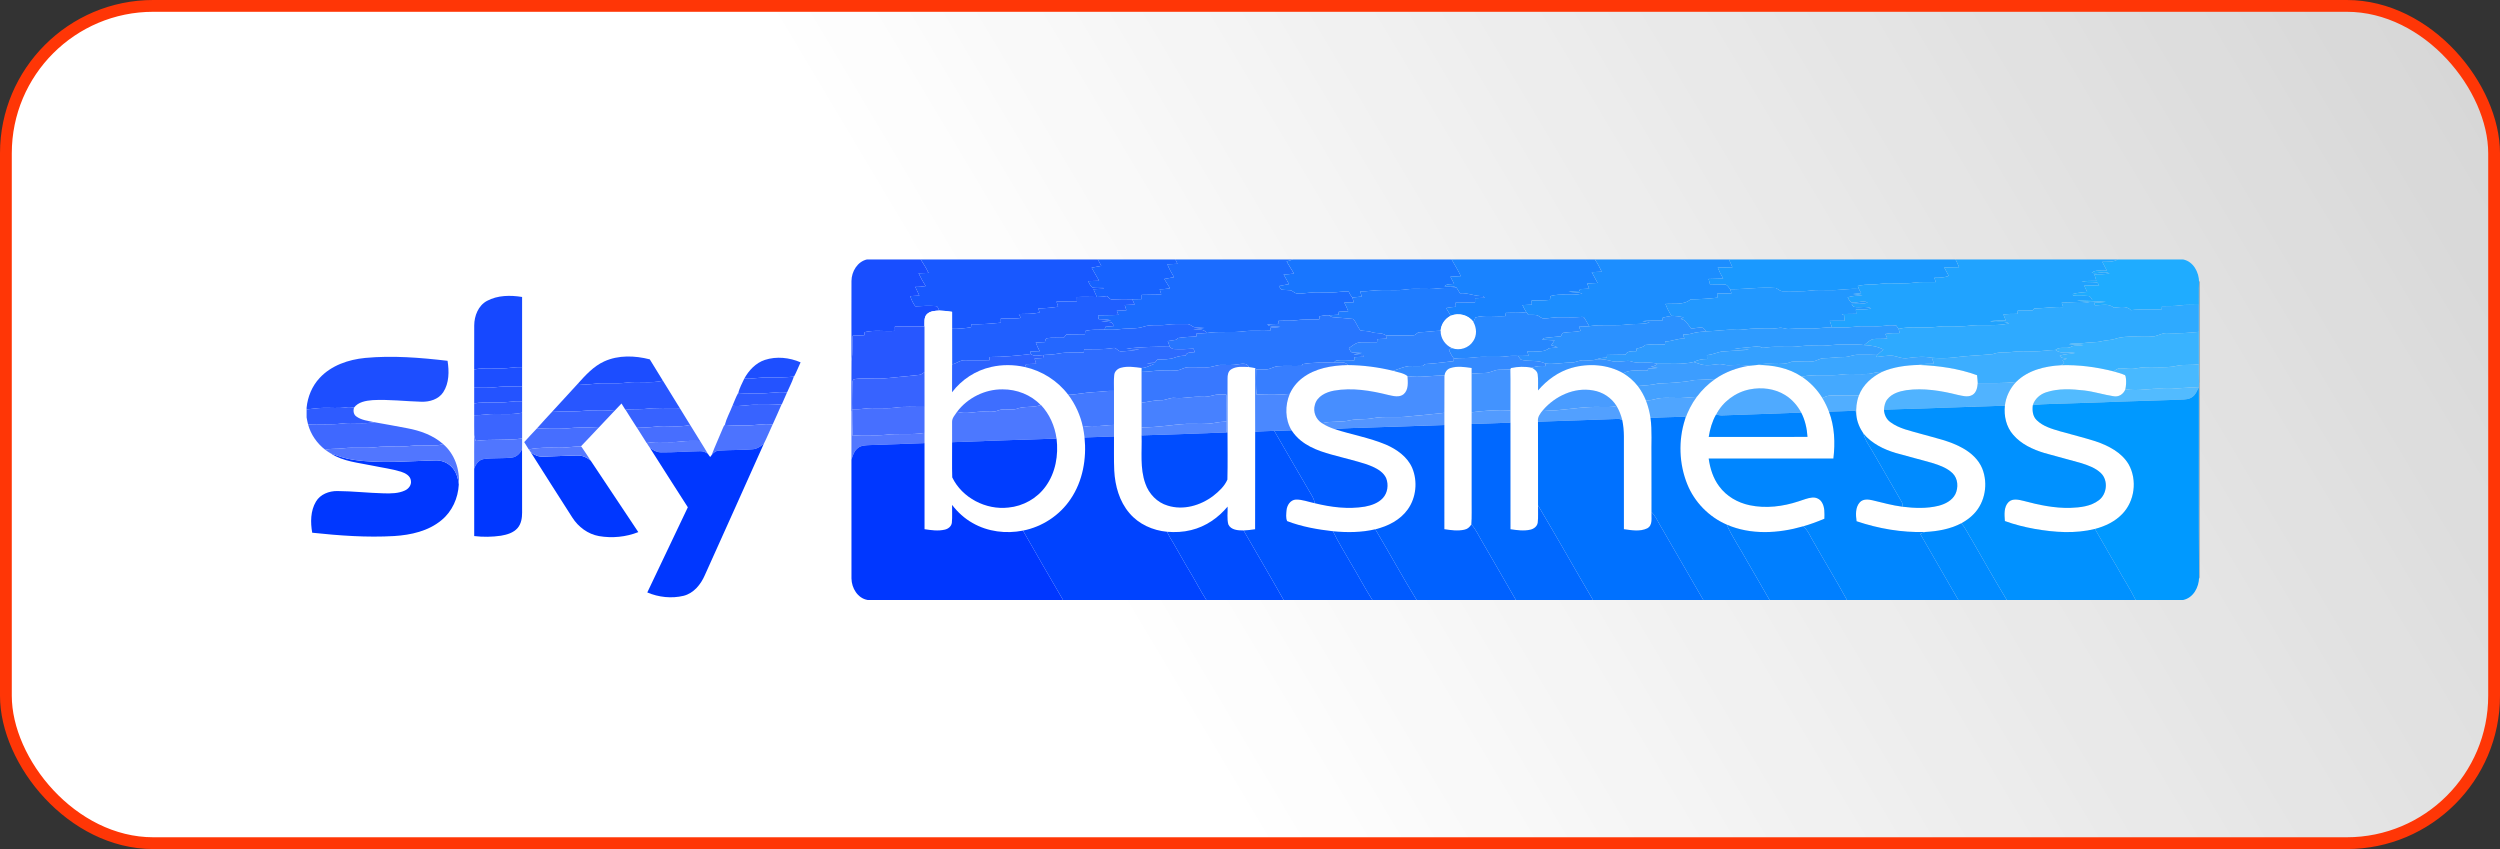 <svg xmlns="http://www.w3.org/2000/svg" width="212" height="72" viewBox="0 0 212 72" fill="none"><rect x="0" y="0" width="212" height="72" fill="#333333" stroke="none"/><rect x="0.5" y="0.5" width="211" height="71" rx="12.5" fill="url(#paint0_linear_3892_2569)"></rect><rect x="0.5" y="0.5" width="211" height="71" rx="12.5" stroke="#FF3606"></rect><g clip-path="url(#clip0_3892_2569)"><path d="M73.524 22H78.074C78.317 22.368 78.544 22.746 78.738 23.142C78.457 23.153 78.176 23.164 77.895 23.174C78.073 23.548 78.28 23.905 78.494 24.259C78.202 24.303 77.909 24.336 77.614 24.328C77.729 24.575 77.844 24.821 77.962 25.067C77.704 25.08 77.445 25.096 77.188 25.112C77.282 25.424 77.43 25.716 77.621 25.981C78.189 25.952 78.76 25.909 79.329 25.955C79.542 25.943 79.557 26.201 79.652 26.335C79.283 26.355 78.859 26.372 78.586 26.658C78.336 26.935 78.409 27.337 78.397 27.677C77.559 27.704 76.721 27.657 75.883 27.698C75.885 27.818 75.888 27.939 75.892 28.06C75.037 28.128 74.165 27.957 73.325 28.165C73.312 28.254 73.301 28.342 73.291 28.429C72.963 28.442 72.636 28.457 72.309 28.469C72.252 29.177 72.325 29.89 72.208 30.594C72.195 28.338 72.204 26.081 72.205 23.824C72.212 23.028 72.706 22.184 73.524 22Z" fill="#184EFF"></path><path d="M78.075 22H93.087C93.195 22.177 93.291 22.362 93.389 22.545C93.115 22.601 92.843 22.653 92.57 22.703C92.774 23.076 92.991 23.442 93.204 23.812C92.891 23.82 92.578 23.828 92.266 23.838C92.381 24.026 92.46 24.256 92.648 24.387C92.952 24.434 93.262 24.414 93.571 24.415V24.481C93.287 24.494 93.005 24.509 92.725 24.528C92.817 24.749 92.914 24.97 93.017 25.187C92.451 25.178 91.885 25.163 91.32 25.19C91.321 25.31 91.324 25.43 91.327 25.549C90.748 25.575 90.169 25.551 89.591 25.572C89.637 25.718 89.683 25.863 89.731 26.008C89.174 26.092 88.613 26.143 88.05 26.153C88.085 26.269 88.12 26.385 88.156 26.501C87.58 26.634 86.987 26.62 86.401 26.63C86.456 26.741 86.51 26.852 86.567 26.962C86.003 27.052 85.433 26.98 84.867 27.019C84.869 27.134 84.873 27.248 84.878 27.363C84.046 27.447 83.213 27.518 82.376 27.495C82.363 27.579 82.353 27.663 82.342 27.747C81.813 27.845 81.276 27.895 80.738 27.882C80.739 27.403 80.739 26.924 80.738 26.444C80.379 26.389 80.016 26.344 79.652 26.335C79.558 26.201 79.542 25.943 79.329 25.955C78.76 25.909 78.189 25.952 77.621 25.981C77.43 25.716 77.283 25.424 77.189 25.112C77.446 25.096 77.704 25.08 77.963 25.067C77.844 24.821 77.73 24.575 77.615 24.328C77.91 24.336 78.203 24.303 78.495 24.259C78.281 23.905 78.074 23.548 77.896 23.174C78.177 23.164 78.457 23.153 78.739 23.142C78.545 22.746 78.318 22.368 78.075 22Z" fill="#1858FF"></path><path d="M93.087 22H99.672C99.734 22.122 99.793 22.246 99.852 22.371C99.565 22.385 99.278 22.398 98.993 22.413C99.141 22.797 99.35 23.153 99.56 23.506C99.282 23.553 99.006 23.601 98.731 23.654C98.894 23.919 99.054 24.187 99.218 24.452C98.926 24.49 98.635 24.532 98.341 24.531C98.386 24.68 98.433 24.829 98.479 24.979C97.925 25 97.371 24.981 96.817 25.004C96.816 25.124 96.815 25.243 96.815 25.363C96.551 25.371 96.288 25.378 96.026 25.378C95.453 25.361 94.881 25.373 94.309 25.397C94.117 25.412 94.015 25.207 93.879 25.107C93.593 25.15 93.305 25.184 93.017 25.187C92.914 24.97 92.817 24.749 92.725 24.528C93.005 24.509 93.287 24.494 93.569 24.481V24.415C93.262 24.414 92.952 24.434 92.647 24.387C92.46 24.256 92.38 24.026 92.266 23.838C92.578 23.828 92.891 23.82 93.204 23.812C92.991 23.442 92.774 23.076 92.569 22.703C92.842 22.653 93.115 22.601 93.389 22.545C93.291 22.362 93.195 22.177 93.087 22Z" fill="#1763FF"></path><path d="M99.671 22H109.647C109.464 22.052 109.285 22.113 109.106 22.172C109.306 22.518 109.519 22.858 109.728 23.198C109.436 23.234 109.144 23.273 108.851 23.278C109.01 23.545 109.156 23.82 109.304 24.095C109.021 24.148 108.738 24.201 108.457 24.254C108.527 24.355 108.568 24.488 108.676 24.558C108.921 24.603 109.171 24.583 109.419 24.615C109.631 24.658 109.772 24.874 109.995 24.892C110.323 24.922 110.651 24.864 110.978 24.828C111.854 24.721 112.741 24.879 113.617 24.749C113.862 24.712 114.11 24.706 114.359 24.714C114.442 24.899 114.545 25.076 114.683 25.228C114.722 25.362 114.761 25.498 114.799 25.634C114.529 25.642 114.26 25.65 113.992 25.656C114.125 25.893 114.232 26.141 114.331 26.394C114.064 26.41 113.797 26.424 113.531 26.437C113.52 26.52 113.51 26.605 113.501 26.689C113.235 26.704 112.969 26.721 112.705 26.732C112.43 26.721 112.158 26.764 111.892 26.819C111.884 26.905 111.878 26.992 111.873 27.079C111.259 27.125 110.64 27.054 110.03 27.146C109.492 27.23 108.946 27.171 108.405 27.21C108.398 27.297 108.392 27.383 108.387 27.47C108.077 27.475 107.766 27.486 107.459 27.519C107.764 27.775 108.191 27.657 108.556 27.726C108.283 27.757 108.01 27.782 107.737 27.788C107.732 27.872 107.728 27.957 107.725 28.04C107.004 28.093 106.279 28.004 105.561 28.086C104.489 28.245 103.399 28.062 102.328 28.241C102.085 27.845 101.588 27.985 101.199 27.922C101.508 27.907 101.812 27.853 102.117 27.811C101.881 27.795 101.645 27.784 101.41 27.766C101.117 27.769 100.938 27.442 100.636 27.483C100.054 27.48 99.468 27.457 98.891 27.543C98.263 27.636 97.614 27.489 97.002 27.698C96.326 27.926 95.607 27.811 94.913 27.919C94.501 27.983 94.084 27.961 93.67 27.956C93.688 27.894 93.724 27.773 93.742 27.712C93.986 27.693 94.229 27.672 94.474 27.648C94.398 27.544 94.348 27.413 94.242 27.335C93.96 27.281 93.674 27.265 93.389 27.242C93.666 27.224 93.942 27.194 94.218 27.159C93.87 27.085 93.516 27.073 93.162 27.063C93.148 26.954 93.134 26.847 93.12 26.739C93.693 26.717 94.268 26.741 94.841 26.699C94.795 26.583 94.75 26.466 94.704 26.351C94.975 26.338 95.246 26.325 95.516 26.31C95.47 26.162 95.425 26.014 95.38 25.866C95.659 25.857 95.939 25.844 96.219 25.828C96.145 25.681 96.081 25.531 96.025 25.378C96.287 25.378 96.55 25.371 96.814 25.363C96.814 25.243 96.814 25.124 96.816 25.004C97.37 24.981 97.924 25 98.478 24.979C98.432 24.829 98.385 24.68 98.34 24.531C98.634 24.531 98.925 24.49 99.217 24.452C99.053 24.187 98.894 23.919 98.73 23.654C99.005 23.601 99.281 23.553 99.559 23.506C99.349 23.153 99.14 22.797 98.992 22.413C99.277 22.398 99.564 22.385 99.851 22.371C99.792 22.246 99.734 22.122 99.671 22Z" fill="#1B6CFF"></path><path d="M109.648 22H123.098C123.355 22.474 123.66 22.923 123.879 23.417C123.585 23.433 123.29 23.449 122.996 23.464C123.1 23.666 123.204 23.868 123.309 24.07C123.041 24.123 122.69 24.044 122.497 24.275C122.833 24.312 123.212 24.205 123.517 24.394C122.986 24.455 122.449 24.387 121.919 24.459C121.016 24.583 120.099 24.415 119.197 24.548C118.545 24.649 117.884 24.582 117.228 24.598C116.595 24.593 115.969 24.723 115.336 24.71C115.384 24.856 115.434 25.002 115.484 25.148C115.216 25.169 114.949 25.194 114.684 25.228C114.546 25.076 114.443 24.899 114.36 24.714C114.111 24.706 113.863 24.712 113.618 24.749C112.743 24.879 111.855 24.721 110.979 24.828C110.652 24.864 110.324 24.922 109.996 24.892C109.773 24.874 109.633 24.658 109.42 24.615C109.173 24.583 108.922 24.603 108.677 24.558C108.569 24.488 108.528 24.355 108.458 24.254C108.74 24.201 109.022 24.148 109.305 24.095C109.157 23.82 109.012 23.545 108.852 23.278C109.146 23.273 109.437 23.234 109.729 23.198C109.52 22.858 109.308 22.518 109.107 22.172C109.286 22.113 109.465 22.052 109.648 22Z" fill="#1876FF"></path><path d="M123.096 22H135.241C135.474 22.322 135.652 22.679 135.82 23.038C135.539 23.051 135.257 23.066 134.977 23.082C135.151 23.38 135.307 23.689 135.472 23.994C135.176 24.011 134.882 24.025 134.588 24.039C134.646 24.185 134.704 24.332 134.763 24.479C134.505 24.492 134.247 24.506 133.991 24.519C133.973 24.56 133.937 24.639 133.92 24.678C133.618 24.686 133.317 24.704 133.019 24.741C133.405 24.805 133.808 24.756 134.18 24.893C133.295 25.115 132.36 24.848 131.475 25.106C131.461 25.214 131.446 25.321 131.434 25.429C130.92 25.499 130.401 25.465 129.885 25.479C129.887 25.597 129.893 25.717 129.897 25.836C129.631 25.848 129.366 25.861 129.102 25.873C129.202 26.074 129.303 26.274 129.423 26.464C128.851 26.571 128.269 26.492 127.693 26.534C127.683 26.623 127.676 26.712 127.668 26.801C126.821 26.861 125.948 26.688 125.12 26.918C125.064 27.049 125.005 27.178 124.945 27.306C124.528 26.701 123.693 26.496 123.026 26.778C122.89 26.561 122.758 26.342 122.631 26.121C122.904 26.074 123.179 26.027 123.458 26.014C123.449 25.898 123.441 25.783 123.435 25.668C123.985 25.651 124.536 25.669 125.086 25.644C125.083 25.526 125.081 25.408 125.081 25.289C125.354 25.275 125.627 25.262 125.901 25.25C125.872 25.212 125.813 25.136 125.784 25.099C125.107 25.159 124.485 24.806 123.809 24.87C123.711 24.711 123.617 24.55 123.515 24.394C123.211 24.205 122.832 24.312 122.495 24.275C122.688 24.044 123.039 24.123 123.307 24.071C123.202 23.868 123.099 23.666 122.995 23.464C123.289 23.449 123.583 23.433 123.877 23.417C123.658 22.923 123.353 22.474 123.096 22Z" fill="#1983FF"></path><path d="M135.242 22H146.61C146.721 22.218 146.815 22.443 146.91 22.668C146.494 22.673 146.079 22.683 145.665 22.693C145.796 23.014 145.948 23.326 146.132 23.621C145.715 23.632 145.299 23.647 144.884 23.657C144.936 23.802 144.976 23.953 145.002 24.106C145.419 24.123 145.838 24.101 146.256 24.123C146.48 24.138 146.592 24.371 146.72 24.526C146.759 24.642 146.793 24.762 146.83 24.88C146.425 24.881 146.021 24.893 145.618 24.894C145.622 25.009 145.628 25.125 145.636 25.241C144.88 25.335 144.12 25.373 143.361 25.387C142.772 25.897 141.948 25.711 141.234 25.777C141.362 26.133 141.541 26.466 141.738 26.79C141.489 26.824 141.246 26.878 141.003 26.936C140.993 27.019 140.983 27.101 140.975 27.184C140.412 27.199 139.847 27.164 139.288 27.229C139.486 27.269 139.686 27.311 139.887 27.355C139.289 27.514 138.67 27.451 138.061 27.507C136.97 27.67 135.859 27.477 134.768 27.662C134.609 27.411 134.483 27.138 134.307 26.899C134.186 26.849 134.041 26.893 133.915 26.887C133.122 26.957 132.323 26.839 131.535 26.953C131.297 26.98 131.059 27.027 130.823 26.998C130.647 26.936 130.513 26.798 130.341 26.733C130.098 26.69 129.85 26.699 129.605 26.698C129.542 26.62 129.482 26.544 129.425 26.464C129.305 26.274 129.204 26.074 129.104 25.873C129.368 25.861 129.633 25.848 129.899 25.836C129.894 25.717 129.888 25.597 129.887 25.479C130.402 25.465 130.921 25.499 131.435 25.429C131.448 25.321 131.462 25.214 131.477 25.106C132.362 24.848 133.296 25.115 134.182 24.893C133.809 24.756 133.406 24.805 133.021 24.741C133.319 24.704 133.619 24.686 133.921 24.678C133.939 24.639 133.974 24.56 133.993 24.519C134.249 24.506 134.507 24.492 134.765 24.479C134.705 24.332 134.647 24.185 134.59 24.039C134.884 24.025 135.178 24.011 135.474 23.994C135.309 23.689 135.153 23.38 134.979 23.082C135.259 23.066 135.54 23.051 135.822 23.038C135.653 22.679 135.476 22.322 135.242 22Z" fill="#1C8EFF"></path><path d="M146.608 22H165.826C165.941 22.212 166.034 22.435 166.127 22.658C165.707 22.67 165.287 22.679 164.869 22.681C164.992 22.919 165.12 23.155 165.251 23.39C164.866 23.559 164.441 23.555 164.03 23.555C164.068 23.675 164.109 23.796 164.151 23.918C163.531 23.936 162.908 23.882 162.293 23.971C161.577 24.075 160.854 24.013 160.136 24.02C159.653 24.022 159.177 24.132 158.694 24.127C158.304 24.122 157.918 24.164 157.54 24.249C157.569 24.336 157.6 24.423 157.634 24.509C156.794 24.442 155.966 24.635 155.127 24.605C154.594 24.604 154.057 24.571 153.527 24.642C152.776 24.75 152.017 24.678 151.263 24.698C150.996 24.738 150.813 24.528 150.595 24.425C149.3 24.317 148.013 24.539 146.718 24.526C146.59 24.371 146.478 24.138 146.254 24.123C145.836 24.101 145.417 24.123 144.999 24.106C144.974 23.953 144.934 23.802 144.882 23.657C145.297 23.647 145.713 23.632 146.13 23.621C145.946 23.326 145.794 23.014 145.663 22.693C146.077 22.683 146.492 22.673 146.908 22.668C146.813 22.443 146.719 22.218 146.608 22Z" fill="#1A99FF"></path><path d="M165.828 22H179.584C179.189 22.241 178.717 22.192 178.275 22.202C178.408 22.445 178.529 22.694 178.656 22.939C178.236 23.008 177.717 22.821 177.377 23.138C177.883 23.251 178.412 22.951 178.894 23.181C178.471 23.28 178.035 23.256 177.605 23.263C177.66 23.447 177.715 23.63 177.772 23.814C177.35 23.813 176.926 23.814 176.511 23.884C176.932 23.942 177.36 23.9 177.783 23.948C177.909 23.956 177.934 24.115 178.014 24.191C177.59 24.21 177.166 24.216 176.743 24.222C176.826 24.4 176.908 24.578 176.993 24.756C176.588 24.799 176.175 24.813 175.784 24.932C175.784 24.963 175.785 25.023 175.786 25.054C176.22 25.126 176.663 25.041 177.099 25.103C177.281 25.115 177.337 25.313 177.428 25.439C176.996 25.453 176.563 25.451 176.134 25.508C176.508 25.537 176.883 25.566 177.258 25.598C176.464 25.797 175.641 25.609 174.834 25.669C174.872 25.794 174.913 25.918 174.955 26.042C174.133 26.003 173.322 26.148 172.504 26.157C172.453 26.212 172.402 26.269 172.356 26.326C171.937 26.337 171.518 26.345 171.101 26.342C171.093 26.434 171.087 26.525 171.082 26.617C170.683 26.61 170.284 26.623 169.888 26.659C169.952 26.834 170.019 27.008 170.089 27.183C169.651 27.19 169.212 27.176 168.779 27.234C169.297 27.418 169.877 27.166 170.377 27.421C169.225 27.699 168.034 27.471 166.871 27.634C165.991 27.74 165.101 27.592 164.222 27.718C163.154 27.871 162.058 27.626 161.002 27.892C160.933 27.791 160.861 27.693 160.792 27.595C160.49 27.573 160.187 27.569 159.889 27.617C158.994 27.755 158.084 27.583 157.189 27.718C156.579 27.805 155.962 27.76 155.348 27.758C155.287 27.574 155.226 27.392 155.165 27.208C155.58 27.205 155.994 27.197 156.411 27.201C156.401 27.046 156.394 26.89 156.381 26.735C156.313 26.7 156.245 26.666 156.18 26.631C156.589 26.631 156.999 26.621 157.409 26.615C157.397 26.491 157.387 26.368 157.378 26.245C157.81 26.229 158.256 26.288 158.674 26.145C158.227 25.931 157.726 26.107 157.258 26.026C157.12 26.02 157.088 25.865 157.022 25.777C157.476 25.74 157.945 25.809 158.385 25.656C157.934 25.428 157.447 25.754 156.98 25.638C156.837 25.534 156.774 25.358 156.679 25.216C157.085 25.076 157.519 25.084 157.942 25.034C157.673 24.997 157.405 24.962 157.136 24.932C157.367 24.905 157.598 24.879 157.831 24.858C157.761 24.744 157.692 24.629 157.636 24.509C157.602 24.423 157.57 24.336 157.541 24.249C157.919 24.164 158.306 24.122 158.695 24.127C159.179 24.132 159.654 24.022 160.137 24.02C160.856 24.013 161.579 24.075 162.294 23.971C162.91 23.882 163.533 23.936 164.153 23.918C164.11 23.796 164.07 23.675 164.031 23.555C164.443 23.555 164.867 23.559 165.253 23.39C165.122 23.155 164.994 22.919 164.87 22.681C165.289 22.679 165.708 22.67 166.129 22.658C166.036 22.435 165.942 22.212 165.828 22Z" fill="#20A3FF"></path><path d="M179.583 22H185.116C185.994 22.164 186.478 23.087 186.481 23.918C186.444 24.564 186.473 25.213 186.464 25.861C185.927 25.861 185.388 25.818 184.856 25.899C184.352 25.976 183.842 25.944 183.337 25.961C183.325 26.051 183.316 26.141 183.308 26.232C182.439 26.271 181.565 26.179 180.7 26.303C180.322 25.89 179.732 26.063 179.244 26.091C178.805 25.691 178.18 25.903 177.647 25.886C177.634 25.834 177.606 25.732 177.591 25.68C177.918 25.662 178.246 25.637 178.574 25.602C178.134 25.566 177.694 25.561 177.257 25.598C176.882 25.566 176.506 25.537 176.133 25.508C176.561 25.451 176.994 25.453 177.426 25.439C177.336 25.313 177.28 25.115 177.098 25.103C176.662 25.041 176.219 25.126 175.785 25.054C175.784 25.023 175.783 24.963 175.783 24.932C176.174 24.813 176.586 24.799 176.992 24.756C176.907 24.578 176.825 24.4 176.742 24.222C177.165 24.216 177.588 24.21 178.013 24.191C177.933 24.115 177.908 23.956 177.781 23.948C177.359 23.9 176.931 23.942 176.509 23.884C176.925 23.814 177.348 23.813 177.771 23.814C177.714 23.63 177.659 23.447 177.604 23.263C178.034 23.256 178.47 23.28 178.893 23.181C178.411 22.951 177.882 23.251 177.376 23.138C177.716 22.821 178.235 23.008 178.655 22.939C178.528 22.694 178.407 22.445 178.274 22.202C178.716 22.192 179.187 22.241 179.583 22Z" fill="#1FACFF"></path><path opacity="0.29" d="M186.481 23.918L186.561 23.782V32.565L186.475 32.431C186.457 31.911 186.47 31.391 186.467 30.871C186.465 29.961 186.465 29.051 186.465 28.141C186.464 27.381 186.465 26.621 186.465 25.861C186.473 25.213 186.444 24.564 186.481 23.918Z" fill="#0C3249"></path><path d="M121.917 24.459C122.447 24.387 122.984 24.455 123.515 24.394C123.616 24.55 123.711 24.711 123.808 24.87C124.484 24.806 125.107 25.159 125.784 25.099C125.813 25.136 125.872 25.212 125.901 25.25C125.627 25.262 125.354 25.275 125.081 25.289C125.081 25.408 125.083 25.526 125.086 25.644C124.536 25.669 123.985 25.651 123.435 25.668C123.441 25.783 123.449 25.898 123.458 26.014C123.179 26.027 122.904 26.074 122.631 26.121C122.758 26.342 122.889 26.561 123.025 26.778C122.538 27.017 122.206 27.504 122.165 28.044C121.573 28.059 120.989 28.161 120.398 28.175C120.162 28.152 120.066 28.449 119.834 28.437C119.069 28.468 118.302 28.434 117.536 28.446C117.166 28.174 116.686 28.314 116.278 28.154C115.981 28.041 115.653 28.095 115.353 28.012C115.114 27.717 115.009 27.334 114.753 27.05C114.196 26.982 113.633 26.96 113.074 26.902C112.927 26.908 112.813 26.813 112.704 26.732C112.968 26.722 113.234 26.704 113.501 26.689C113.509 26.605 113.519 26.52 113.531 26.437C113.797 26.424 114.063 26.41 114.33 26.394C114.232 26.141 114.125 25.893 113.991 25.656C114.26 25.65 114.529 25.642 114.799 25.634C114.76 25.498 114.721 25.362 114.682 25.228C114.947 25.194 115.214 25.169 115.482 25.148C115.432 25.002 115.382 24.856 115.334 24.71C115.967 24.723 116.593 24.593 117.226 24.598C117.883 24.582 118.543 24.649 119.195 24.548C120.098 24.415 121.014 24.583 121.917 24.459Z" fill="#1F7CFF"></path><path d="M146.719 24.526C148.014 24.539 149.301 24.317 150.595 24.425C150.814 24.528 150.996 24.738 151.263 24.698C152.018 24.678 152.776 24.75 153.528 24.642C154.058 24.571 154.594 24.604 155.128 24.605C155.966 24.635 156.795 24.442 157.635 24.509C157.691 24.629 157.76 24.744 157.831 24.858C157.597 24.879 157.366 24.905 157.135 24.932C157.404 24.962 157.672 24.997 157.941 25.034C157.518 25.084 157.084 25.076 156.678 25.216C156.773 25.358 156.836 25.534 156.979 25.638C157.446 25.754 157.933 25.428 158.384 25.656C157.944 25.809 157.475 25.74 157.021 25.777C157.087 25.865 157.119 26.02 157.257 26.026C157.725 26.107 158.226 25.931 158.673 26.145C158.255 26.288 157.809 26.229 157.377 26.245C157.386 26.368 157.397 26.491 157.408 26.615C156.998 26.622 156.588 26.631 156.18 26.631C156.244 26.666 156.312 26.7 156.38 26.735C156.393 26.89 156.4 27.046 156.41 27.201C155.993 27.197 155.579 27.205 155.164 27.208C155.225 27.392 155.286 27.574 155.347 27.758C154.786 27.743 154.235 27.864 153.675 27.866C153.034 27.875 152.393 27.839 151.753 27.894C151.433 27.937 151.136 27.729 150.817 27.813C150.168 27.922 149.51 27.851 148.856 27.86C148.306 27.86 147.764 27.998 147.212 27.97C146.37 27.916 145.537 28.088 144.696 28.095C144.598 27.993 144.516 27.879 144.401 27.797C144.067 27.714 143.731 27.881 143.394 27.847C143.14 27.538 142.975 27.105 142.524 27.046C142.607 27.003 142.691 26.958 142.777 26.914C142.436 26.838 142.087 26.783 141.737 26.79C141.54 26.466 141.361 26.133 141.232 25.777C141.947 25.711 142.771 25.897 143.36 25.387C144.119 25.373 144.879 25.335 145.635 25.241C145.627 25.125 145.62 25.009 145.616 24.894C146.019 24.893 146.423 24.881 146.828 24.88C146.792 24.762 146.757 24.642 146.719 24.526Z" fill="#2298FF"></path><path d="M41.296 25.516C42.198 25.029 43.284 25.022 44.274 25.183C44.276 27.167 44.274 29.151 44.274 31.135C43.946 31.131 43.618 31.142 43.293 31.188C42.271 31.34 41.228 31.122 40.21 31.329C40.214 30.083 40.206 28.836 40.214 27.59C40.22 26.784 40.554 25.918 41.295 25.516H41.296Z" fill="#1648FF"></path><path d="M93.015 25.187C93.304 25.184 93.591 25.15 93.878 25.107C94.013 25.207 94.116 25.412 94.308 25.397C94.879 25.373 95.451 25.361 96.024 25.378C96.08 25.531 96.145 25.681 96.219 25.828C95.938 25.844 95.659 25.857 95.38 25.866C95.424 26.014 95.47 26.162 95.516 26.31C95.245 26.325 94.974 26.338 94.704 26.351C94.749 26.466 94.795 26.583 94.84 26.699C94.267 26.741 93.692 26.717 93.12 26.739C93.133 26.847 93.148 26.954 93.162 27.063C93.515 27.073 93.87 27.085 94.217 27.159C93.941 27.194 93.665 27.224 93.389 27.242C93.673 27.265 93.96 27.281 94.241 27.335C94.347 27.413 94.397 27.544 94.474 27.648C94.229 27.672 93.986 27.693 93.742 27.712C93.723 27.773 93.688 27.894 93.669 27.956C93.121 27.966 92.564 27.922 92.029 28.067C92.019 28.159 92.01 28.25 92 28.343C91.478 28.36 90.957 28.343 90.435 28.358C90.357 28.451 90.28 28.546 90.203 28.64C89.739 28.66 89.267 28.599 88.807 28.678C88.637 28.694 88.653 28.892 88.604 29.011C88.345 29.023 88.089 29.036 87.832 29.047C87.928 29.298 88.033 29.548 88.173 29.779C87.905 29.787 87.638 29.796 87.372 29.805C87.381 29.859 87.397 29.965 87.406 30.019C86.249 30.167 85.084 30.269 83.917 30.277C83.914 30.367 83.912 30.456 83.91 30.546C83.219 30.561 82.527 30.551 81.837 30.547C81.433 30.516 81.122 30.829 80.739 30.897C80.738 29.892 80.736 28.887 80.737 27.883C81.275 27.895 81.812 27.845 82.34 27.747C82.351 27.663 82.362 27.579 82.374 27.495C83.211 27.518 84.044 27.447 84.876 27.363C84.872 27.248 84.868 27.134 84.865 27.019C85.431 26.98 86.002 27.052 86.565 26.962C86.508 26.852 86.454 26.741 86.399 26.63C86.986 26.62 87.579 26.634 88.154 26.501C88.119 26.385 88.083 26.269 88.048 26.153C88.611 26.143 89.173 26.092 89.729 26.008C89.682 25.863 89.635 25.718 89.589 25.572C90.168 25.551 90.746 25.575 91.325 25.549C91.322 25.43 91.319 25.31 91.318 25.19C91.883 25.163 92.449 25.178 93.015 25.187Z" fill="#205FFF"></path><path d="M177.257 25.598C177.694 25.561 178.134 25.567 178.574 25.602C178.246 25.637 177.918 25.662 177.591 25.68C177.606 25.732 177.634 25.834 177.647 25.886C178.18 25.903 178.806 25.691 179.244 26.091C179.732 26.063 180.322 25.89 180.7 26.303C181.565 26.179 182.439 26.271 183.308 26.232C183.316 26.141 183.325 26.051 183.337 25.961C183.842 25.944 184.352 25.976 184.856 25.899C185.388 25.818 185.927 25.861 186.464 25.861C186.464 26.622 186.463 27.381 186.464 28.141C185.596 28.227 184.727 28.299 183.854 28.249C183.438 28.2 183.078 28.428 182.69 28.52C181.577 28.65 180.419 28.378 179.335 28.741C178.959 28.86 178.558 28.843 178.179 28.942C177.721 29.055 177.244 29.01 176.782 29.082C176.339 29.159 175.884 29.076 175.446 29.181C175.848 29.224 176.254 29.211 176.657 29.258C176.283 29.354 175.851 29.222 175.524 29.46C175.129 29.579 174.651 29.373 174.309 29.673C173.696 29.675 173.092 29.808 172.479 29.795C171.88 29.794 171.277 29.753 170.682 29.837C170.115 29.926 169.526 29.808 168.983 30.031C167.908 30.138 166.82 30.16 165.747 30.309C165.108 30.385 164.46 30.39 163.82 30.339C163.141 30.206 162.452 30.267 161.774 30.368C161.341 30.452 160.942 30.24 160.528 30.168C160.045 30.126 159.569 30.239 159.092 30.279C159.117 30.235 159.167 30.145 159.192 30.101C159.353 29.936 159.535 29.791 159.716 29.646C159.21 29.371 158.645 29.289 158.079 29.263C158.311 29.083 158.525 28.865 158.804 28.758C159.213 28.707 159.63 28.77 160.04 28.696C159.982 28.572 159.928 28.448 159.874 28.323C160.274 28.233 160.685 28.251 161.094 28.246C161.063 28.128 161.034 28.009 161.001 27.892C162.057 27.626 163.152 27.871 164.221 27.718C165.099 27.592 165.99 27.74 166.87 27.634C168.033 27.471 169.224 27.699 170.376 27.421C169.876 27.166 169.296 27.418 168.778 27.234C169.211 27.176 169.65 27.19 170.088 27.183C170.018 27.008 169.951 26.834 169.886 26.659C170.283 26.623 170.682 26.61 171.081 26.617C171.086 26.525 171.092 26.434 171.1 26.342C171.517 26.345 171.936 26.337 172.355 26.326C172.401 26.269 172.452 26.212 172.503 26.157C173.321 26.148 174.132 26.003 174.954 26.042C174.912 25.918 174.871 25.794 174.832 25.669C175.64 25.609 176.463 25.797 177.257 25.598Z" fill="#2EAAFF"></path><path d="M78.585 26.658C78.858 26.372 79.282 26.355 79.65 26.335C80.014 26.344 80.377 26.389 80.736 26.444C80.737 26.924 80.737 27.403 80.736 27.882C80.735 28.887 80.737 29.892 80.738 30.897C80.733 31.686 80.743 32.475 80.734 33.263C81.544 32.188 82.738 31.41 84.056 31.118C84.991 30.904 85.973 30.916 86.909 31.123C88.359 31.447 89.69 32.289 90.585 33.476C91.192 34.283 91.617 35.223 91.827 36.21C91.888 36.502 91.934 36.799 91.968 37.096C92.151 38.895 91.821 40.797 90.792 42.312C89.871 43.695 88.381 44.676 86.748 44.995C85.311 45.281 83.761 45.09 82.483 44.356C81.799 43.973 81.209 43.436 80.734 42.814C80.725 43.318 80.766 43.824 80.716 44.327C80.682 44.636 80.405 44.851 80.115 44.914C79.55 45.046 78.965 44.962 78.4 44.875C78.396 42.442 78.4 40.009 78.399 37.576C78.398 37.286 78.398 36.996 78.398 36.707C78.396 35.973 78.401 35.24 78.398 34.508C78.394 33.527 78.404 32.546 78.396 31.564C78.397 30.269 78.403 28.973 78.396 27.677C78.407 27.337 78.335 26.935 78.585 26.658ZM81.159 34.918C80.992 35.184 80.733 35.434 80.736 35.768C80.731 36.345 80.742 36.921 80.737 37.498C80.745 38.492 80.719 39.487 80.749 40.482C81.583 42.22 83.606 43.263 85.512 43.041C86.757 42.926 87.941 42.265 88.669 41.247C89.516 40.091 89.766 38.591 89.595 37.191C89.448 36.138 89.005 35.124 88.275 34.344L88.251 34.349C87.424 33.473 86.211 33.01 85.013 33.017C83.524 33.002 82.055 33.734 81.159 34.918Z" fill="white"></path><path d="M123.025 26.778C123.692 26.496 124.527 26.701 124.944 27.306C125.222 27.8 125.259 28.444 124.93 28.923C124.564 29.515 123.774 29.77 123.125 29.521C122.549 29.267 122.146 28.678 122.165 28.044C122.205 27.504 122.538 27.017 123.025 26.778Z" fill="white"></path><path d="M110.424 32.067C111.515 31.224 112.938 30.985 114.284 30.958C115.583 30.967 116.88 31.138 118.142 31.445C118.548 31.581 119.011 31.619 119.355 31.894C119.384 32.41 119.464 33.05 119.027 33.429C118.651 33.732 118.142 33.581 117.717 33.491C116.221 33.116 114.652 32.855 113.116 33.126C112.441 33.253 111.678 33.605 111.5 34.331C111.322 34.92 111.589 35.57 112.108 35.891C112.448 36.109 112.82 36.273 113.203 36.4C114.632 36.859 116.127 37.12 117.516 37.7C118.442 38.1 119.344 38.73 119.756 39.683C120.229 40.815 120.094 42.197 119.377 43.199C118.731 44.102 117.684 44.63 116.625 44.882C115.451 45.16 114.23 45.165 113.035 45.05C111.717 44.899 110.39 44.668 109.149 44.19C109.022 43.913 109.074 43.579 109.096 43.281C109.131 42.849 109.424 42.384 109.896 42.363C110.441 42.356 110.959 42.563 111.487 42.673C112.873 43.014 114.33 43.201 115.75 42.962C116.3 42.856 116.868 42.663 117.259 42.243C117.677 41.798 117.766 41.103 117.543 40.546C117.33 40.07 116.857 39.783 116.4 39.574C115.586 39.217 114.708 39.047 113.858 38.801C112.628 38.472 111.329 38.183 110.315 37.365C110.006 37.12 109.739 36.821 109.525 36.491C108.965 35.568 108.961 34.381 109.371 33.4C109.602 32.876 109.972 32.417 110.424 32.067Z" fill="white"></path><path d="M133.273 31.197C134.716 30.785 136.345 30.896 137.658 31.653C138.125 31.94 138.545 32.303 138.882 32.735C139.168 33.116 139.406 33.533 139.58 33.977C139.761 34.451 139.887 34.945 139.962 35.447C140.109 36.543 140.017 37.651 140.043 38.752C140.044 40.307 140.038 41.862 140.046 43.417C140.016 43.884 140.186 44.53 139.684 44.804C139.067 45.099 138.356 44.965 137.706 44.875C137.703 42.254 137.704 39.633 137.705 37.012C137.701 36.549 137.663 36.085 137.567 35.632C137.46 35.212 137.307 34.802 137.082 34.43C136.65 33.721 135.895 33.234 135.077 33.105C133.501 32.822 131.884 33.583 130.859 34.759C130.618 35.041 130.362 35.363 130.419 35.76C130.431 38.127 130.419 40.493 130.424 42.859C130.411 43.349 130.455 43.84 130.398 44.327C130.353 44.639 130.067 44.851 129.773 44.916C129.218 45.045 128.642 44.96 128.087 44.878C128.083 41.865 128.086 38.853 128.085 35.84C128.085 35.494 128.085 35.147 128.084 34.801C128.074 33.64 128.103 32.479 128.075 31.318C128.09 31.291 128.118 31.238 128.132 31.211C128.714 31.083 129.322 31.066 129.906 31.187C130.122 31.309 130.353 31.472 130.393 31.736C130.458 32.19 130.413 32.651 130.424 33.109C131.177 32.23 132.15 31.517 133.273 31.197Z" fill="white"></path><path d="M148.322 31.018C148.549 31.002 148.775 30.98 149.004 30.951C150.321 30.939 151.681 31.198 152.79 31.942C153.498 32.41 154.097 33.034 154.539 33.757C154.758 34.123 154.946 34.508 155.095 34.907C155.575 36.171 155.633 37.551 155.471 38.881C151.945 38.884 148.419 38.876 144.895 38.884C145.014 39.721 145.27 40.557 145.785 41.239C146.4 42.085 147.362 42.634 148.378 42.845C149.753 43.134 151.193 42.952 152.517 42.514C152.901 42.397 153.275 42.229 153.679 42.191C153.989 42.163 154.31 42.307 154.478 42.573C154.752 42.99 154.716 43.511 154.707 43.988C154.12 44.236 153.521 44.461 152.906 44.632C150.807 45.24 148.468 45.377 146.425 44.487C144.917 43.835 143.689 42.578 143.077 41.056C142.384 39.33 142.316 37.359 142.881 35.588C143.116 34.899 143.451 34.244 143.882 33.655C144.316 33.071 144.847 32.562 145.441 32.141C146.298 31.549 147.294 31.177 148.322 31.018ZM148.369 33.021C147.165 33.264 146.083 34.068 145.526 35.164L145.516 35.163C145.188 35.744 145.004 36.394 144.9 37.05C147.692 37.055 150.484 37.055 153.276 37.049C153.23 36.335 153.073 35.623 152.741 34.984C152.424 34.395 151.975 33.871 151.403 33.516C150.512 32.95 149.393 32.816 148.369 33.021Z" fill="white"></path><path d="M159.596 31.534C160.572 31.113 161.636 30.975 162.691 30.945C164.372 31.011 166.067 31.236 167.653 31.817C167.676 32.039 167.701 32.261 167.712 32.485C167.684 32.86 167.601 33.303 167.24 33.502C166.849 33.714 166.398 33.564 165.994 33.482C164.586 33.129 163.12 32.889 161.669 33.086C161.077 33.178 160.441 33.364 160.053 33.852C159.845 34.099 159.786 34.427 159.759 34.74C159.777 35.149 159.959 35.551 160.298 35.794C161.053 36.356 162.002 36.531 162.888 36.789C164.099 37.141 165.365 37.382 166.469 38.018C167.166 38.412 167.795 38.988 168.099 39.743C168.601 41.015 168.345 42.58 167.386 43.574C167.078 43.9 166.709 44.161 166.317 44.375C165.37 44.872 164.297 45.057 163.239 45.113C161.271 45.17 159.298 44.829 157.436 44.201C157.363 43.663 157.32 43.022 157.714 42.592C157.989 42.295 158.434 42.338 158.793 42.425C159.63 42.627 160.463 42.858 161.32 42.969C162.333 43.093 163.377 43.139 164.376 42.893C164.946 42.747 165.533 42.451 165.812 41.906C166.082 41.344 166.043 40.591 165.583 40.137C165.139 39.7 164.536 39.479 163.955 39.29C162.894 38.98 161.819 38.717 160.757 38.412C159.727 38.106 158.719 37.605 158.019 36.77C157.702 36.301 157.471 35.773 157.417 35.205C157.373 34.646 157.427 34.076 157.627 33.548C157.964 32.632 158.737 31.957 159.596 31.534Z" fill="white"></path><path d="M170.967 32.386C171.963 31.392 173.41 31.044 174.777 30.97C176.275 30.921 177.777 31.121 179.227 31.492C179.531 31.585 179.844 31.654 180.136 31.786C180.275 31.823 180.25 31.985 180.278 32.096C180.314 32.399 180.288 32.705 180.233 33.004C180.083 33.414 179.662 33.694 179.222 33.601C178.384 33.474 177.573 33.206 176.729 33.111C175.672 32.991 174.566 32.926 173.539 33.259C173.008 33.424 172.547 33.817 172.381 34.359C172.323 34.8 172.369 35.298 172.706 35.625C173.238 36.154 173.989 36.365 174.69 36.572C175.691 36.856 176.702 37.104 177.695 37.418C178.785 37.791 179.915 38.355 180.515 39.386C181.255 40.712 181.022 42.52 179.949 43.603C179.332 44.241 178.501 44.632 177.651 44.853C175.971 45.274 174.21 45.145 172.521 44.848C171.669 44.693 170.826 44.483 170.012 44.185C169.974 43.64 169.906 42.987 170.332 42.566C170.683 42.239 171.196 42.378 171.612 42.477C172.902 42.823 174.225 43.103 175.569 43.066C176.402 43.035 177.3 42.942 177.983 42.417C178.678 41.893 178.792 40.73 178.154 40.118C177.693 39.675 177.072 39.459 176.475 39.268C175.44 38.971 174.395 38.713 173.361 38.415C172.375 38.115 171.386 37.663 170.709 36.862C170.125 36.193 169.918 35.269 170.012 34.399C170.097 33.645 170.443 32.934 170.967 32.386Z" fill="white"></path><path d="M94.485 31.811C94.506 31.502 94.762 31.262 95.052 31.187C95.626 31.029 96.226 31.13 96.806 31.203C96.805 31.315 96.802 31.428 96.804 31.54C96.799 32.41 96.809 33.278 96.805 34.147C96.8 34.846 96.809 35.545 96.806 36.244C96.804 36.469 96.804 36.694 96.805 36.92C96.848 38.28 96.65 39.694 97.123 41.004C97.421 41.874 98.12 42.613 99.015 42.875C100.341 43.296 101.803 42.871 102.883 42.05C103.361 41.675 103.838 41.235 104.082 40.67C104.115 39.336 104.091 37.998 104.092 36.663C104.082 35.146 104.1 33.628 104.095 32.111C104.09 31.827 104.132 31.495 104.393 31.327C104.836 31.039 105.398 31.11 105.9 31.125C106.077 31.149 106.254 31.177 106.43 31.216C106.424 33.01 106.44 34.804 106.438 36.6C106.432 39.359 106.442 42.119 106.432 44.879C106.107 44.927 105.782 44.969 105.455 44.983C104.993 44.983 104.383 44.954 104.161 44.47C104.032 43.979 104.12 43.461 104.1 42.959C103.306 43.916 102.229 44.657 101.011 44.951C100.342 45.12 99.646 45.152 98.96 45.094C97.755 44.981 96.566 44.452 95.778 43.517C94.921 42.524 94.557 41.199 94.487 39.911C94.444 38.944 94.474 37.975 94.465 37.008C94.466 36.682 94.466 36.357 94.464 36.032C94.459 35.071 94.472 34.111 94.464 33.151C94.468 32.704 94.437 32.255 94.485 31.811Z" fill="white"></path><path d="M122.981 31.217C123.565 31.02 124.196 31.121 124.793 31.205C124.793 31.368 124.792 31.53 124.793 31.692C124.79 32.782 124.798 33.872 124.795 34.961C124.793 35.292 124.794 35.623 124.795 35.954V42.412C124.782 43.099 124.823 43.788 124.768 44.475C124.636 44.693 124.435 44.87 124.179 44.918C123.619 45.043 123.04 44.961 122.481 44.875C122.478 41.93 122.48 38.984 122.48 36.039C122.479 35.695 122.48 35.351 122.48 35.007C122.481 33.955 122.477 32.902 122.487 31.85C122.528 31.57 122.701 31.308 122.981 31.217Z" fill="white"></path><path d="M129.424 26.464C129.481 26.544 129.541 26.62 129.604 26.698C129.849 26.699 130.097 26.69 130.34 26.733C130.512 26.798 130.646 26.936 130.822 26.998C131.058 27.027 131.296 26.98 131.534 26.953C132.322 26.839 133.121 26.957 133.914 26.887C134.04 26.893 134.185 26.849 134.306 26.899C134.482 27.138 134.608 27.411 134.767 27.662C134.478 27.686 134.187 27.698 133.898 27.707C133.952 27.822 133.997 27.94 134.036 28.062C133.569 28.175 133.084 28.136 132.615 28.215C132.449 28.225 132.425 28.398 132.372 28.517C131.919 28.572 131.463 28.593 131.012 28.657C130.915 28.67 130.841 28.717 130.788 28.8C131.131 28.831 131.478 28.839 131.824 28.862C131.737 29.006 131.642 29.142 131.54 29.275C131.732 29.316 131.921 29.377 132.101 29.46C131.851 29.487 131.601 29.507 131.352 29.529C130.85 29.967 130.117 29.725 129.512 29.802C129.548 29.923 129.586 30.045 129.623 30.167C129.33 30.178 129.037 30.188 128.745 30.182C128.419 30.168 128.092 30.169 127.77 30.217C126.843 30.353 125.902 30.182 124.974 30.317C124.416 30.398 123.85 30.329 123.292 30.409C123.106 30.176 122.969 29.912 122.864 29.634C122.951 29.597 123.038 29.559 123.127 29.521C123.776 29.77 124.565 29.515 124.932 28.923C125.261 28.444 125.223 27.8 124.945 27.306C125.006 27.178 125.065 27.049 125.121 26.918C125.949 26.688 126.822 26.861 127.669 26.801C127.676 26.712 127.684 26.623 127.694 26.534C128.269 26.492 128.852 26.571 129.424 26.464Z" fill="#2788FF"></path><path d="M111.892 26.819C112.158 26.764 112.43 26.722 112.705 26.732C112.814 26.813 112.928 26.908 113.076 26.902C113.634 26.96 114.197 26.982 114.754 27.05C115.01 27.334 115.115 27.717 115.354 28.012C115.654 28.095 115.982 28.041 116.279 28.154C116.687 28.314 117.167 28.174 117.538 28.446C117.547 28.537 117.559 28.629 117.571 28.721C117.312 28.732 117.052 28.745 116.793 28.756C116.785 28.844 116.779 28.932 116.773 29.019C116.312 29.036 115.851 29.008 115.391 29.027C114.995 29.027 114.695 29.314 114.386 29.521C114.465 29.638 114.495 29.81 114.629 29.878C114.913 29.913 115.199 29.919 115.485 29.931C115.253 29.96 115.024 29.999 114.794 30.041C115.078 30.102 115.369 30.119 115.659 30.113C115.659 30.147 115.66 30.216 115.66 30.25C115.391 30.261 115.122 30.273 114.854 30.288C114.85 30.378 114.846 30.467 114.844 30.557C114.327 30.567 113.804 30.491 113.293 30.582C113.244 30.623 113.147 30.707 113.099 30.748C112.218 30.738 111.335 30.725 110.464 30.877C110.446 30.916 110.409 30.991 110.391 31.028C109.712 31.058 109.033 31.002 108.356 31.054C108.015 31.08 107.727 31.31 107.385 31.327C107.096 31.345 106.807 31.331 106.519 31.328C106.497 31.3 106.453 31.244 106.431 31.216C106.256 31.177 106.078 31.149 105.902 31.125C105.75 30.749 105.309 30.845 104.992 30.891C104.541 30.973 104.082 30.959 103.628 30.945C103.197 30.922 102.803 31.148 102.374 31.148C101.826 31.158 101.278 31.125 100.729 31.142C100.391 31.155 100.11 31.394 99.774 31.416C99.132 31.465 98.487 31.376 97.848 31.457C97.502 31.503 97.153 31.533 96.805 31.54C96.803 31.428 96.806 31.315 96.807 31.203C97.182 31.221 97.488 30.983 97.837 30.891C97.645 30.866 97.455 30.833 97.266 30.796C97.485 30.783 97.705 30.77 97.925 30.756C97.996 30.667 98.07 30.579 98.145 30.49C98.645 30.47 99.163 30.502 99.639 30.315C99.924 30.205 100.227 30.165 100.532 30.158C100.642 29.822 101.035 29.911 101.313 29.863C101.278 29.764 101.245 29.665 101.213 29.566C100.669 29.599 100.123 29.637 99.579 29.601C99.421 29.612 99.303 29.506 99.196 29.408C99.135 29.247 99.081 29.085 99.026 28.923C99.277 28.879 99.528 28.839 99.781 28.805C99.8 28.771 99.837 28.703 99.856 28.67C100.388 28.591 100.925 28.556 101.463 28.526C101.466 28.441 101.47 28.355 101.475 28.269C101.759 28.269 102.044 28.265 102.328 28.241C103.399 28.062 104.489 28.245 105.561 28.086C106.28 28.004 107.004 28.093 107.725 28.04C107.728 27.957 107.732 27.872 107.737 27.788C108.011 27.782 108.284 27.757 108.557 27.726C108.191 27.657 107.765 27.775 107.459 27.519C107.767 27.486 108.077 27.475 108.388 27.47C108.393 27.383 108.399 27.297 108.405 27.211C108.946 27.171 109.492 27.23 110.03 27.146C110.641 27.054 111.26 27.125 111.873 27.079C111.879 26.992 111.885 26.905 111.892 26.819Z" fill="#2876FF"></path><path d="M141.002 26.936C141.245 26.878 141.488 26.824 141.737 26.79C142.087 26.783 142.436 26.838 142.777 26.914C142.691 26.958 142.606 27.003 142.524 27.046C142.975 27.105 143.14 27.538 143.394 27.847C143.731 27.881 144.066 27.714 144.401 27.797C144.516 27.879 144.598 27.993 144.696 28.095C144.29 28.146 143.874 28.149 143.481 28.276C143.234 28.356 142.975 28.368 142.718 28.372C142.759 28.489 142.8 28.604 142.843 28.721C142.28 28.667 141.768 28.967 141.209 28.952C141.2 29.038 141.192 29.126 141.186 29.214C140.631 29.198 140.072 29.176 139.521 29.253C139.333 29.464 139.04 29.496 138.782 29.555C138.772 29.631 138.764 29.707 138.757 29.783C138.421 29.789 138.021 29.73 137.832 30.076C137.314 30.096 136.796 30.074 136.279 30.1C136.269 30.179 136.26 30.258 136.252 30.337C135.971 30.332 135.688 30.357 135.426 30.459C135.062 30.598 134.672 30.558 134.294 30.552C133.924 30.524 133.599 30.76 133.23 30.746C132.503 30.747 131.782 30.919 131.054 30.833C130.419 30.485 129.642 30.698 128.968 30.497C128.883 30.399 128.815 30.288 128.744 30.182C129.036 30.188 129.33 30.178 129.623 30.167C129.585 30.045 129.547 29.923 129.512 29.802C130.116 29.725 130.849 29.967 131.352 29.529C131.6 29.507 131.85 29.487 132.1 29.46C131.921 29.377 131.732 29.316 131.54 29.275C131.641 29.142 131.736 29.006 131.823 28.862C131.477 28.839 131.131 28.831 130.788 28.8C130.841 28.717 130.915 28.67 131.011 28.657C131.463 28.593 131.919 28.572 132.371 28.517C132.424 28.398 132.448 28.225 132.614 28.215C133.084 28.136 133.569 28.175 134.035 28.062C133.997 27.94 133.952 27.822 133.898 27.707C134.187 27.698 134.477 27.686 134.766 27.662C135.857 27.477 136.968 27.67 138.06 27.507C138.668 27.451 139.287 27.514 139.885 27.355C139.685 27.311 139.485 27.269 139.286 27.229C139.846 27.164 140.411 27.199 140.974 27.184C140.982 27.101 140.991 27.019 141.002 26.936Z" fill="#2B91FF"></path><path d="M98.89 27.543C99.468 27.457 100.053 27.48 100.636 27.483C100.937 27.442 101.117 27.769 101.41 27.766C101.644 27.784 101.88 27.795 102.117 27.811C101.811 27.853 101.507 27.907 101.199 27.922C101.587 27.985 102.084 27.845 102.327 28.241C102.042 28.265 101.758 28.268 101.474 28.269C101.469 28.355 101.465 28.441 101.462 28.526C100.924 28.556 100.387 28.591 99.854 28.67C99.836 28.703 99.799 28.771 99.78 28.805C99.526 28.839 99.276 28.879 99.025 28.923C99.08 29.085 99.134 29.247 99.195 29.408C97.963 29.38 96.737 29.438 95.512 29.557C95.876 29.596 96.241 29.615 96.606 29.64C96.089 29.713 95.568 29.781 95.046 29.798C94.783 29.797 94.657 29.427 94.373 29.515C93.566 29.654 92.748 29.607 91.934 29.616C91.926 29.706 91.918 29.794 91.91 29.884C91.22 29.939 90.522 29.842 89.838 29.969C89.401 30.054 88.957 30.088 88.514 30.103C88.142 30.109 87.729 30.282 87.406 30.019C87.397 29.965 87.381 29.859 87.372 29.805C87.638 29.796 87.905 29.787 88.172 29.779C88.033 29.548 87.927 29.298 87.832 29.047C88.089 29.036 88.345 29.023 88.603 29.011C88.653 28.892 88.637 28.694 88.807 28.678C89.267 28.599 89.739 28.66 90.203 28.64C90.279 28.546 90.357 28.451 90.435 28.358C90.957 28.343 91.478 28.36 92 28.343C92.01 28.25 92.019 28.159 92.029 28.067C92.564 27.922 93.121 27.966 93.669 27.956C94.084 27.961 94.5 27.983 94.912 27.919C95.606 27.811 96.325 27.926 97.002 27.698C97.613 27.489 98.262 27.636 98.89 27.543Z" fill="#2467FF"></path><path d="M159.889 27.617C160.187 27.569 160.49 27.573 160.792 27.595C160.861 27.693 160.932 27.791 161.002 27.892C161.035 28.009 161.064 28.128 161.094 28.246C160.686 28.251 160.275 28.233 159.875 28.323C159.929 28.448 159.983 28.572 160.04 28.696C159.631 28.77 159.214 28.707 158.805 28.757C158.525 28.865 158.311 29.083 158.08 29.263C157.45 29.169 156.815 29.235 156.183 29.215C155.633 29.197 155.092 29.32 154.544 29.32C153.914 29.328 153.28 29.27 152.655 29.358C151.729 29.501 150.788 29.326 149.861 29.458C149.642 29.472 149.368 29.576 149.222 29.353C148.513 29.437 147.803 29.49 147.094 29.565C147.496 29.614 147.906 29.576 148.305 29.662C147.524 29.703 146.745 29.763 145.965 29.815C145.557 29.907 145.17 30.083 144.75 30.119C144.752 30.227 144.756 30.335 144.762 30.444C144.368 30.44 143.979 30.513 143.63 30.694C142.622 30.937 141.58 30.828 140.555 30.852C139.787 30.617 138.966 30.914 138.213 30.613C137.713 30.574 137.206 30.751 136.707 30.629C136.289 30.52 135.862 30.428 135.427 30.459C135.689 30.357 135.972 30.332 136.253 30.337C136.261 30.258 136.27 30.179 136.28 30.1C136.797 30.074 137.315 30.095 137.833 30.076C138.022 29.73 138.422 29.789 138.758 29.783C138.764 29.707 138.773 29.631 138.783 29.555C139.041 29.496 139.333 29.464 139.521 29.253C140.073 29.176 140.631 29.198 141.187 29.214C141.193 29.126 141.201 29.038 141.21 28.952C141.769 28.967 142.28 28.667 142.843 28.721C142.801 28.604 142.76 28.489 142.719 28.372C142.976 28.368 143.235 28.356 143.482 28.276C143.874 28.149 144.291 28.146 144.697 28.095C145.538 28.088 146.371 27.916 147.213 27.97C147.764 27.998 148.306 27.86 148.857 27.86C149.511 27.851 150.169 27.922 150.818 27.813C151.137 27.729 151.434 27.937 151.754 27.894C152.393 27.839 153.035 27.875 153.676 27.866C154.235 27.864 154.787 27.743 155.348 27.758C155.961 27.76 156.578 27.805 157.189 27.718C158.084 27.583 158.994 27.755 159.889 27.617Z" fill="#2E9BFF"></path><path d="M75.883 27.698C76.721 27.657 77.559 27.704 78.397 27.677C78.404 28.973 78.398 30.269 78.397 31.564C78.28 31.635 78.166 31.706 78.051 31.778C77.031 31.905 76.006 31.978 74.985 32.088C74.163 32.153 73.33 32.025 72.513 32.141C72.287 32.16 72.272 32.411 72.273 32.586C72.271 33.29 72.24 33.994 72.26 34.699C72.261 34.752 72.262 34.858 72.263 34.91H72.201C72.203 33.471 72.194 32.032 72.208 30.594C72.325 29.89 72.252 29.177 72.309 28.469C72.636 28.457 72.963 28.442 73.291 28.429C73.302 28.342 73.312 28.254 73.325 28.166C74.165 27.957 75.037 28.128 75.892 28.06C75.888 27.939 75.885 27.818 75.883 27.698Z" fill="#2757FF"></path><path d="M120.398 28.175C120.989 28.161 121.573 28.059 122.165 28.044C122.147 28.678 122.55 29.267 123.126 29.521C123.037 29.559 122.95 29.597 122.863 29.634C122.969 29.912 123.106 30.176 123.292 30.409C123.286 30.463 123.274 30.571 123.268 30.625C122.504 30.7 121.745 30.831 120.976 30.864C120.841 30.846 120.753 30.94 120.672 31.027C120.262 31.065 119.85 31.024 119.441 31.046C118.99 31.11 118.574 31.309 118.143 31.445C116.881 31.138 115.584 30.967 114.285 30.958C114.006 30.564 113.493 30.807 113.098 30.748C113.146 30.707 113.243 30.623 113.291 30.582C113.803 30.491 114.326 30.567 114.843 30.556C114.845 30.467 114.849 30.378 114.853 30.288C115.121 30.273 115.39 30.261 115.659 30.25C115.659 30.216 115.658 30.147 115.658 30.113C115.368 30.119 115.076 30.102 114.793 30.041C115.022 29.999 115.252 29.96 115.484 29.931C115.198 29.919 114.912 29.913 114.628 29.878C114.494 29.809 114.464 29.638 114.385 29.521C114.694 29.314 114.994 29.027 115.39 29.027C115.85 29.008 116.311 29.036 116.772 29.019C116.778 28.932 116.784 28.844 116.792 28.756C117.051 28.745 117.311 28.732 117.57 28.721C117.558 28.629 117.546 28.537 117.536 28.445C118.302 28.434 119.069 28.468 119.834 28.437C120.066 28.449 120.162 28.152 120.398 28.175Z" fill="#2D82FF"></path><path d="M183.855 28.249C184.727 28.299 185.597 28.227 186.465 28.141C186.465 29.051 186.465 29.961 186.467 30.871C185.857 31.01 185.226 30.878 184.618 31.018C183.482 31.294 182.299 30.997 181.158 31.233C180.711 31.346 180.256 31.237 179.806 31.227C179.581 31.221 179.406 31.38 179.229 31.492C177.778 31.121 176.277 30.921 174.778 30.97C174.865 30.916 174.956 30.86 175.044 30.804C174.996 30.717 174.949 30.63 174.904 30.543C175.025 30.501 175.15 30.459 175.277 30.419C175.065 30.363 174.791 30.392 174.663 30.178C175.073 29.998 175.537 30.033 175.969 29.932C175.42 29.819 174.777 30.065 174.31 29.673C174.652 29.373 175.129 29.578 175.525 29.46C175.852 29.222 176.284 29.354 176.658 29.258C176.255 29.211 175.849 29.224 175.447 29.181C175.884 29.076 176.339 29.159 176.783 29.082C177.245 29.01 177.721 29.055 178.179 28.942C178.558 28.843 178.96 28.86 179.336 28.741C180.42 28.378 181.578 28.65 182.691 28.52C183.078 28.428 183.439 28.2 183.855 28.249Z" fill="#39B3FF"></path><path d="M154.544 29.32C155.093 29.32 155.634 29.197 156.184 29.215C156.815 29.235 157.451 29.169 158.08 29.263C158.646 29.289 159.212 29.371 159.717 29.646C159.537 29.791 159.354 29.936 159.193 30.101C158.64 30.075 158.086 30.075 157.533 30.083C157.136 30.083 156.772 30.282 156.376 30.277C155.795 30.273 155.22 30.372 154.641 30.379C154.325 30.385 154.066 30.597 153.761 30.643C153.155 30.721 152.542 30.614 151.937 30.673C151.005 31.078 149.965 30.673 149.005 30.951C148.777 30.98 148.55 31.002 148.323 31.018C147.763 30.918 147.197 30.944 146.634 30.97C146.315 30.989 146.01 30.833 145.692 30.882C145.269 30.933 144.841 31.01 144.418 30.942C144.147 30.887 143.891 30.778 143.631 30.694C143.98 30.513 144.369 30.44 144.762 30.444C144.756 30.335 144.752 30.227 144.75 30.119C145.171 30.083 145.558 29.907 145.966 29.815C146.746 29.763 147.525 29.703 148.306 29.662C147.907 29.576 147.497 29.614 147.095 29.565C147.804 29.49 148.513 29.437 149.222 29.353C149.369 29.576 149.643 29.472 149.861 29.458C150.788 29.326 151.729 29.501 152.655 29.358C153.281 29.27 153.915 29.328 154.544 29.32Z" fill="#34A0FF"></path><path d="M95.512 29.557C96.737 29.438 97.963 29.38 99.195 29.408C99.302 29.506 99.419 29.612 99.578 29.601C100.122 29.637 100.668 29.599 101.212 29.566C101.244 29.665 101.277 29.764 101.311 29.863C101.034 29.911 100.641 29.822 100.53 30.158C100.226 30.165 99.923 30.205 99.638 30.315C99.162 30.502 98.644 30.47 98.144 30.49C98.069 30.579 97.995 30.667 97.924 30.756C97.704 30.77 97.484 30.783 97.265 30.796C97.454 30.833 97.644 30.866 97.836 30.891C97.487 30.983 97.181 31.221 96.806 31.203C96.227 31.13 95.627 31.029 95.052 31.187C94.763 31.262 94.506 31.502 94.485 31.811C94.438 32.255 94.469 32.704 94.465 33.151C93.883 33.122 93.31 33.239 92.731 33.253C92.011 33.283 91.306 33.462 90.585 33.476C89.69 32.289 88.359 31.447 86.909 31.123C86.943 31.042 86.977 30.96 87.012 30.879C87.297 30.866 87.582 30.856 87.868 30.844C87.82 30.698 87.774 30.552 87.728 30.405C87.967 30.388 88.206 30.371 88.447 30.355C88.464 30.292 88.496 30.167 88.514 30.103C88.957 30.088 89.401 30.054 89.838 29.969C90.522 29.842 91.22 29.939 91.91 29.884C91.918 29.794 91.926 29.706 91.934 29.616C92.748 29.607 93.566 29.654 94.373 29.515C94.657 29.427 94.783 29.797 95.046 29.798C95.568 29.781 96.089 29.713 96.606 29.64C96.241 29.615 95.876 29.596 95.512 29.557Z" fill="#2E6CFF"></path><path d="M172.48 29.795C173.093 29.808 173.696 29.675 174.31 29.673C174.777 30.065 175.42 29.819 175.969 29.932C175.537 30.033 175.073 29.998 174.664 30.178C174.791 30.392 175.065 30.363 175.277 30.419C175.151 30.459 175.025 30.501 174.904 30.543C174.949 30.63 174.996 30.717 175.045 30.804C174.956 30.86 174.865 30.916 174.778 30.97C173.412 31.044 171.964 31.392 170.968 32.386C169.887 32.531 168.8 32.466 167.714 32.485C167.703 32.261 167.678 32.039 167.655 31.818C166.069 31.236 164.374 31.011 162.692 30.945C163.118 30.827 163.562 30.854 163.999 30.842C163.933 30.677 163.873 30.508 163.821 30.339C164.461 30.39 165.109 30.385 165.747 30.309C166.821 30.16 167.908 30.138 168.984 30.031C169.527 29.808 170.116 29.926 170.683 29.837C171.278 29.753 171.881 29.794 172.48 29.795Z" fill="#3CAEFF"></path><path d="M83.918 30.277C85.085 30.269 86.249 30.167 87.407 30.019C87.73 30.282 88.142 30.109 88.515 30.103C88.497 30.167 88.465 30.292 88.448 30.355C88.207 30.371 87.968 30.388 87.729 30.405C87.775 30.552 87.821 30.698 87.868 30.844C87.583 30.856 87.298 30.866 87.013 30.879C86.978 30.96 86.944 31.042 86.91 31.123C85.974 30.916 84.992 30.904 84.056 31.118C82.739 31.41 81.545 32.188 80.735 33.263C80.744 32.475 80.735 31.686 80.739 30.897C81.123 30.829 81.433 30.516 81.838 30.547C82.528 30.551 83.219 30.561 83.911 30.546C83.913 30.456 83.915 30.367 83.918 30.277Z" fill="#2C62FF"></path><path d="M156.375 30.277C156.771 30.282 157.135 30.083 157.531 30.083C158.085 30.075 158.639 30.075 159.192 30.101C159.167 30.145 159.117 30.235 159.092 30.279C159.569 30.239 160.046 30.126 160.528 30.168C160.942 30.24 161.342 30.452 161.775 30.368C162.452 30.267 163.141 30.206 163.82 30.339C163.872 30.508 163.932 30.677 163.998 30.843C163.561 30.854 163.117 30.827 162.692 30.945C161.637 30.975 160.573 31.113 159.597 31.534C159.223 31.525 158.867 31.64 158.505 31.706C157.766 31.766 157.022 31.668 156.286 31.748C155.126 31.924 153.942 31.693 152.79 31.942C151.681 31.198 150.321 30.939 149.004 30.951C149.963 30.673 151.004 31.078 151.935 30.673C152.541 30.614 153.153 30.721 153.76 30.643C154.065 30.597 154.324 30.385 154.639 30.379C155.219 30.372 155.794 30.274 156.375 30.277Z" fill="#3AA6FF"></path><path d="M127.77 30.217C128.092 30.169 128.419 30.168 128.744 30.182C128.815 30.288 128.883 30.399 128.968 30.497C129.642 30.698 130.42 30.485 131.054 30.833C131.058 30.886 131.067 30.992 131.07 31.045C130.677 31.026 130.275 31.03 129.907 31.187C129.323 31.066 128.715 31.083 128.133 31.211C128.119 31.238 128.091 31.291 128.076 31.318C127.739 31.357 127.399 31.337 127.062 31.357C126.69 31.381 126.368 31.614 125.994 31.624C125.594 31.644 125.193 31.649 124.794 31.692C124.793 31.53 124.794 31.368 124.794 31.205C124.197 31.121 123.566 31.02 122.982 31.217C122.702 31.308 122.529 31.57 122.488 31.85C121.443 31.822 120.4 32.058 119.356 31.894C119.012 31.619 118.55 31.581 118.144 31.445C118.575 31.309 118.99 31.11 119.442 31.046C119.85 31.024 120.262 31.065 120.672 31.027C120.754 30.94 120.842 30.846 120.977 30.864C121.745 30.831 122.504 30.7 123.269 30.625C123.275 30.571 123.286 30.463 123.292 30.409C123.85 30.329 124.416 30.398 124.974 30.317C125.902 30.182 126.843 30.353 127.77 30.217Z" fill="#348AFF"></path><path d="M30.969 30.352C33.296 30.134 35.639 30.326 37.953 30.596C38.094 31.487 38.094 32.485 37.584 33.266C37.188 33.864 36.433 34.087 35.748 34.068C34.366 34.033 32.985 33.856 31.601 33.931C31.03 33.978 30.376 34.082 30.013 34.576C29.792 34.517 29.562 34.506 29.338 34.546C28.709 34.641 28.073 34.574 27.442 34.587C26.959 34.594 26.48 34.672 26 34.719V34.57C26.092 33.644 26.463 32.739 27.102 32.055C28.09 30.984 29.55 30.491 30.969 30.352Z" fill="#1D4EFF"></path><path d="M64.863 30.52C65.849 30.198 66.947 30.319 67.891 30.726C67.699 31.122 67.549 31.539 67.337 31.926L67.277 31.94C66.603 32.004 65.926 32.034 65.249 32.007C64.533 31.964 63.829 32.158 63.113 32.108C63.499 31.408 64.084 30.776 64.863 30.52Z" fill="#1D4EFF"></path><path d="M43.293 31.188C43.618 31.142 43.946 31.131 44.274 31.135V32.787C43.564 32.792 42.85 32.731 42.144 32.826C41.502 32.917 40.855 32.86 40.211 32.883C40.211 32.365 40.211 31.847 40.211 31.329C41.229 31.122 42.272 31.34 43.294 31.188H43.293Z" fill="#1D4EFF"></path><path d="M51.24 30.646C52.446 30.096 53.84 30.15 55.101 30.473C55.466 31.079 55.845 31.678 56.212 32.282C55.204 32.537 54.159 32.307 53.139 32.446C52.191 32.585 51.228 32.413 50.282 32.559C49.852 32.624 49.418 32.598 48.989 32.55C49.646 31.82 50.328 31.061 51.24 30.646Z" fill="#1C4DFF"></path><path d="M134.294 30.552C134.672 30.558 135.063 30.598 135.426 30.459C135.861 30.428 136.288 30.52 136.707 30.629C137.205 30.751 137.713 30.574 138.212 30.613C138.965 30.914 139.787 30.617 140.554 30.852C140.404 31.014 140.194 31.069 139.986 31.108C140.179 31.137 140.374 31.17 140.569 31.205C140.305 31.226 140.04 31.244 139.777 31.259C139.759 31.302 139.722 31.384 139.703 31.426C139.02 31.472 138.282 31.289 137.659 31.653C136.346 30.896 134.716 30.785 133.274 31.197C132.15 31.517 131.178 32.23 130.425 33.109C130.414 32.651 130.459 32.19 130.394 31.736C130.354 31.472 130.122 31.309 129.907 31.187C130.275 31.03 130.677 31.026 131.07 31.045C131.066 30.992 131.058 30.886 131.054 30.833C131.782 30.919 132.503 30.747 133.23 30.746C133.599 30.76 133.924 30.524 134.294 30.552Z" fill="#3793FF"></path><path d="M113.099 30.748C113.494 30.807 114.007 30.564 114.286 30.958C112.939 30.985 111.517 31.224 110.425 32.067C109.973 32.417 109.604 32.876 109.372 33.4C108.434 33.506 107.484 33.483 106.543 33.442C106.493 32.739 106.501 32.033 106.519 31.328C106.807 31.331 107.096 31.345 107.385 31.327C107.727 31.31 108.015 31.08 108.356 31.054C109.033 31.002 109.712 31.058 110.391 31.028C110.409 30.991 110.446 30.916 110.464 30.877C111.335 30.725 112.218 30.738 113.099 30.748Z" fill="#377EFF"></path><path d="M140.554 30.852C141.579 30.828 142.621 30.937 143.629 30.694C143.89 30.778 144.145 30.887 144.416 30.942C144.84 31.01 145.268 30.933 145.69 30.882C146.008 30.833 146.313 30.989 146.632 30.97C147.195 30.944 147.762 30.918 148.322 31.018C147.294 31.177 146.298 31.549 145.441 32.141C144.851 32.193 144.257 32.19 143.668 32.232C142.679 32.437 141.666 32.482 140.66 32.516C140.077 32.653 139.479 32.69 138.883 32.735C138.545 32.303 138.125 31.94 137.658 31.653C138.282 31.289 139.02 31.472 139.703 31.426C139.722 31.384 139.759 31.302 139.777 31.259C140.04 31.244 140.304 31.226 140.569 31.205C140.374 31.17 140.179 31.137 139.986 31.108C140.193 31.069 140.404 31.014 140.554 30.852Z" fill="#3C9DFF"></path><path d="M103.628 30.945C104.082 30.959 104.541 30.973 104.991 30.891C105.309 30.845 105.749 30.749 105.902 31.125C105.399 31.11 104.837 31.039 104.394 31.327C104.133 31.495 104.092 31.827 104.096 32.111C104.101 33.628 104.083 35.146 104.094 36.663L104.02 36.668C104.02 36.36 104.02 36.052 104.021 35.744C104.022 34.984 104.018 34.224 103.994 33.465C103.606 33.446 103.208 33.421 102.83 33.535C102.527 33.624 102.212 33.671 101.897 33.648C101.151 33.596 100.419 33.811 99.674 33.745C99.237 33.677 98.856 33.965 98.422 33.938C97.876 33.933 97.347 34.091 96.806 34.147C96.81 33.278 96.8 32.41 96.805 31.54C97.153 31.533 97.501 31.503 97.847 31.457C98.487 31.376 99.132 31.465 99.773 31.416C100.11 31.394 100.39 31.155 100.729 31.142C101.278 31.125 101.825 31.158 102.374 31.148C102.802 31.148 103.197 30.922 103.628 30.945Z" fill="#3878FF"></path><path d="M184.619 31.018C185.227 30.878 185.858 31.01 186.468 30.871C186.472 31.391 186.458 31.911 186.476 32.431C186.471 32.574 186.468 32.718 186.467 32.862L186.436 32.888C185.447 32.784 184.469 33.029 183.48 32.969C182.395 32.892 181.315 33.21 180.235 33.004C180.29 32.705 180.316 32.399 180.281 32.096C180.253 31.985 180.278 31.823 180.139 31.786C179.847 31.654 179.533 31.585 179.229 31.492C179.407 31.38 179.581 31.221 179.807 31.227C180.257 31.237 180.712 31.346 181.159 31.233C182.3 30.997 183.483 31.294 184.619 31.018Z" fill="#48B9FF"></path><path d="M106.431 31.216C106.453 31.244 106.497 31.3 106.519 31.328C106.5 32.033 106.493 32.739 106.543 33.442C107.484 33.483 108.434 33.506 109.372 33.4C108.962 34.381 108.966 35.568 109.526 36.491C109.037 36.511 108.548 36.529 108.058 36.538C107.518 36.55 106.979 36.58 106.439 36.6C106.442 34.804 106.425 33.01 106.431 31.216Z" fill="#4A88FF"></path><path d="M125.994 31.624C126.368 31.614 126.69 31.381 127.062 31.357C127.399 31.337 127.739 31.357 128.076 31.318C128.104 32.479 128.075 33.64 128.085 34.801C126.986 34.742 125.885 34.823 124.796 34.961C124.799 33.872 124.791 32.782 124.794 31.692C125.193 31.649 125.594 31.644 125.994 31.624Z" fill="#4293FF"></path><path d="M158.506 31.706C158.868 31.639 159.224 31.525 159.598 31.534C158.739 31.957 157.967 32.632 157.629 33.548C156.858 33.544 156.085 33.549 155.314 33.541C155.036 33.521 154.779 33.634 154.54 33.757C154.099 33.034 153.499 32.41 152.791 31.942C153.943 31.693 155.128 31.923 156.287 31.748C157.023 31.668 157.767 31.765 158.506 31.706Z" fill="#44A9FF"></path><path d="M78.052 31.778C78.166 31.706 78.281 31.635 78.398 31.564C78.406 32.546 78.396 33.527 78.4 34.508C77.546 34.524 76.686 34.444 75.838 34.579C74.993 34.679 74.137 34.536 73.293 34.654C72.95 34.703 72.605 34.714 72.261 34.699C72.24 33.994 72.271 33.29 72.274 32.586C72.272 32.411 72.288 32.16 72.513 32.141C73.331 32.025 74.163 32.153 74.986 32.088C76.007 31.978 77.032 31.905 78.052 31.778Z" fill="#3763FF"></path><path d="M119.356 31.894C120.4 32.058 121.443 31.822 122.488 31.85C122.479 32.902 122.482 33.955 122.481 35.007C121.477 35.117 120.472 35.227 119.465 35.31C118.464 35.457 117.446 35.269 116.45 35.457C115.809 35.596 115.148 35.507 114.508 35.635C113.721 35.84 112.895 35.677 112.109 35.891C111.59 35.57 111.323 34.92 111.502 34.331C111.68 33.605 112.443 33.253 113.118 33.126C114.654 32.855 116.223 33.116 117.719 33.49C118.144 33.581 118.652 33.732 119.028 33.429C119.466 33.05 119.386 32.41 119.356 31.894Z" fill="#478EFF"></path><path d="M65.25 32.007C65.927 32.034 66.604 32.004 67.278 31.94L67.297 31.998C67.15 32.441 66.92 32.852 66.74 33.283C65.917 33.182 65.105 33.399 64.282 33.359C63.736 33.349 63.188 33.376 62.643 33.329L62.612 33.288C62.729 32.877 62.931 32.494 63.114 32.108C63.829 32.158 64.533 31.964 65.25 32.007Z" fill="#2453FF"></path><path d="M42.144 32.826C42.851 32.731 43.565 32.792 44.275 32.787V34.027C43.892 34.013 43.509 34.032 43.13 34.084C42.161 34.212 41.174 34.031 40.211 34.212C40.211 33.77 40.211 33.326 40.211 32.883C40.855 32.86 41.502 32.917 42.144 32.826H42.144Z" fill="#2453FF"></path><path d="M143.67 32.232C144.259 32.19 144.853 32.193 145.443 32.141C144.849 32.562 144.318 33.071 143.884 33.655C143.293 33.684 142.704 33.776 142.111 33.748C141.562 33.762 141 33.68 140.461 33.825C140.173 33.903 139.878 33.95 139.582 33.977C139.408 33.533 139.17 33.116 138.885 32.735C139.481 32.69 140.079 32.653 140.662 32.516C141.668 32.482 142.68 32.437 143.67 32.232Z" fill="#44A1FF"></path><path d="M53.139 32.446C54.16 32.307 55.205 32.537 56.213 32.282C56.693 33.057 57.17 33.832 57.648 34.608C56.648 34.615 55.643 34.557 54.648 34.682C54.113 34.717 53.577 34.677 53.044 34.743L53.031 34.745C52.922 34.568 52.812 34.392 52.702 34.217C52.505 34.427 52.307 34.638 52.108 34.845C51.378 34.765 50.644 34.791 49.913 34.802C48.905 34.916 47.887 34.926 46.875 34.855C47.578 34.084 48.284 33.318 48.99 32.55C49.419 32.598 49.853 32.624 50.282 32.559C51.229 32.413 52.191 32.585 53.139 32.446Z" fill="#2856FF"></path><path d="M167.714 32.485C168.799 32.466 169.887 32.531 170.968 32.386C170.445 32.934 170.098 33.645 170.014 34.399C166.596 34.505 163.179 34.646 159.761 34.74C159.788 34.427 159.847 34.099 160.055 33.852C160.443 33.364 161.079 33.178 161.671 33.086C163.121 32.889 164.588 33.129 165.996 33.482C166.4 33.564 166.851 33.714 167.242 33.502C167.603 33.303 167.686 32.86 167.714 32.485Z" fill="#50B3FF"></path><path opacity="0.25" d="M186.475 32.431L186.561 32.565V49.1L186.481 48.969C186.443 43.601 186.474 38.23 186.466 32.862C186.467 32.718 186.47 32.574 186.475 32.431Z" fill="#002740"></path><path d="M183.48 32.969C184.469 33.029 185.447 32.784 186.436 32.888C186.299 33.148 186.201 33.446 185.955 33.626C185.671 33.874 185.277 33.875 184.923 33.89C181.803 33.985 178.684 34.099 175.564 34.206C174.504 34.262 173.437 34.224 172.384 34.359C172.55 33.817 173.011 33.424 173.542 33.259C174.569 32.926 175.674 32.991 176.732 33.111C177.576 33.206 178.387 33.474 179.225 33.601C179.665 33.694 180.086 33.414 180.235 33.004C181.315 33.21 182.396 32.892 183.48 32.969Z" fill="#52BBFF"></path><path d="M186.435 32.888L186.466 32.862C186.474 38.23 186.444 43.601 186.481 48.969C186.472 49.792 185.997 50.695 185.135 50.878H181.102C180.632 49.916 180.031 49.028 179.525 48.086C178.879 47.021 178.284 45.926 177.653 44.853C178.502 44.632 179.333 44.241 179.951 43.603C181.023 42.52 181.256 40.712 180.517 39.386C179.916 38.355 178.787 37.791 177.696 37.418C176.704 37.104 175.692 36.856 174.691 36.572C173.99 36.365 173.24 36.154 172.708 35.625C172.37 35.298 172.325 34.8 172.383 34.359C173.436 34.224 174.503 34.262 175.563 34.206C178.683 34.099 181.802 33.985 184.922 33.89C185.276 33.875 185.67 33.874 185.954 33.626C186.2 33.446 186.298 33.148 186.435 32.888Z" fill="#0099FF"></path><path d="M148.369 33.021C149.393 32.816 150.512 32.95 151.403 33.516C151.975 33.871 152.424 34.395 152.742 34.984C150.516 35.083 148.288 35.137 146.063 35.225C145.879 35.233 145.702 35.198 145.526 35.164C146.083 34.068 147.165 33.264 148.369 33.021Z" fill="#4FAAFF"></path><path d="M81.16 34.918C82.057 33.734 83.526 33.002 85.015 33.017C86.212 33.01 87.425 33.473 88.253 34.349C87.577 34.595 86.833 34.412 86.169 34.683C85.665 34.808 85.124 34.605 84.635 34.81C84.265 34.966 83.86 34.906 83.473 34.905C82.7 34.878 81.922 35.157 81.16 34.918Z" fill="#3E6EFF"></path><path d="M130.861 34.759C131.886 33.583 133.504 32.822 135.079 33.105C135.897 33.234 136.652 33.721 137.084 34.43C136.645 34.546 136.191 34.514 135.744 34.512C134.45 34.471 133.168 34.688 131.884 34.803C131.542 34.827 131.201 34.79 130.861 34.759Z" fill="#499CFF"></path><path d="M92.733 33.253C93.312 33.239 93.885 33.122 94.466 33.151C94.474 34.111 94.461 35.071 94.466 36.032C93.918 36.032 93.378 36.154 92.83 36.13C92.493 36.114 92.158 36.145 91.829 36.21C91.619 35.223 91.194 34.283 90.587 33.476C91.308 33.462 92.013 33.283 92.733 33.253Z" fill="#4379FF"></path><path d="M64.283 33.359C65.106 33.399 65.918 33.182 66.74 33.283C66.592 33.614 66.44 33.944 66.301 34.279H66.283C65.555 34.338 64.825 34.346 64.095 34.327C63.431 34.31 62.776 34.495 62.111 34.411C62.27 34.06 62.391 33.693 62.579 33.357L62.644 33.329C63.188 33.376 63.736 33.349 64.283 33.359Z" fill="#2D5AFF"></path><path d="M43.13 34.084C43.509 34.032 43.892 34.013 44.275 34.027V34.998C43.257 35.233 42.209 35.018 41.183 35.152C40.861 35.194 40.536 35.21 40.211 35.208V34.212C41.174 34.031 42.161 34.212 43.13 34.084Z" fill="#2D5AFF"></path><path d="M102.83 33.535C103.208 33.421 103.606 33.446 103.994 33.465C104.018 34.224 104.022 34.984 104.021 35.744C103.694 35.761 103.368 35.787 103.047 35.852C102.254 36.017 101.44 35.921 100.637 35.944C99.358 36.01 98.091 36.255 96.807 36.244C96.81 35.545 96.801 34.846 96.806 34.147C97.347 34.091 97.876 33.933 98.422 33.938C98.856 33.965 99.237 33.677 99.674 33.745C100.42 33.811 101.151 33.596 101.897 33.647C102.212 33.67 102.528 33.624 102.83 33.535Z" fill="#4781FF"></path><path d="M154.539 33.757C154.778 33.634 155.035 33.521 155.312 33.541C156.084 33.549 156.856 33.544 157.628 33.548C157.428 34.076 157.374 34.646 157.418 35.205C157.396 35.084 157.377 34.962 157.359 34.842C156.604 34.842 155.85 34.897 155.095 34.907C154.946 34.508 154.758 34.123 154.539 33.757Z" fill="#51AEFF"></path><path d="M142.111 33.748C142.704 33.776 143.292 33.684 143.883 33.655C143.452 34.244 143.117 34.899 142.882 35.588C142.895 35.526 142.921 35.398 142.934 35.336C141.944 35.373 140.951 35.376 139.963 35.447C139.889 34.945 139.762 34.451 139.581 33.977C139.877 33.95 140.172 33.903 140.461 33.825C140.999 33.68 141.561 33.762 142.111 33.748Z" fill="#4FA5FF"></path><path d="M64.095 34.327C64.825 34.346 65.555 34.338 66.283 34.28C66.041 34.859 65.774 35.426 65.519 35.999C64.748 35.892 63.987 36.098 63.218 36.076C62.633 36.076 62.047 36.08 61.464 36.031C61.609 35.468 61.902 34.953 62.111 34.411C62.775 34.495 63.43 34.31 64.095 34.327Z" fill="#3863FF"></path><path d="M88.252 34.349L88.275 34.344C89.006 35.124 89.449 36.138 89.595 37.191C86.643 37.287 83.69 37.383 80.738 37.498C80.743 36.921 80.731 36.345 80.737 35.768C80.733 35.434 80.993 35.184 81.159 34.918C81.921 35.157 82.699 34.878 83.472 34.905C83.859 34.906 84.264 34.966 84.634 34.81C85.124 34.605 85.665 34.808 86.168 34.683C86.833 34.412 87.576 34.595 88.252 34.349Z" fill="#4C78FF"></path><path d="M137.085 34.43C137.309 34.802 137.463 35.212 137.57 35.632C137.347 35.466 137.058 35.541 136.802 35.539C134.676 35.622 132.548 35.682 130.421 35.76C130.364 35.363 130.621 35.041 130.862 34.759C131.201 34.79 131.543 34.827 131.884 34.803C133.168 34.688 134.45 34.471 135.744 34.512C136.192 34.514 136.646 34.546 137.085 34.43Z" fill="#52A0FF"></path><path d="M159.761 34.74C163.179 34.646 166.596 34.505 170.014 34.399C169.92 35.269 170.126 36.193 170.711 36.862C171.388 37.662 172.377 38.115 173.363 38.415C174.396 38.713 175.442 38.971 176.477 39.268C177.073 39.459 177.694 39.675 178.155 40.118C178.794 40.73 178.68 41.893 177.985 42.417C177.302 42.942 176.403 43.035 175.571 43.066C174.227 43.103 172.904 42.823 171.613 42.477C171.198 42.378 170.685 42.239 170.334 42.566C169.907 42.987 169.976 43.64 170.014 44.185C170.827 44.483 171.67 44.693 172.523 44.848C174.211 45.145 175.973 45.274 177.653 44.853C178.285 45.926 178.88 47.021 179.526 48.086C180.031 49.028 180.633 49.916 181.102 50.878H170.175C169.17 49.206 168.199 47.513 167.233 45.818C166.92 45.341 166.7 44.804 166.318 44.375C166.711 44.161 167.08 43.9 167.388 43.574C168.346 42.58 168.603 41.015 168.1 39.743C167.797 38.988 167.168 38.412 166.471 38.018C165.366 37.382 164.1 37.141 162.89 36.789C162.004 36.531 161.055 36.356 160.3 35.794C159.96 35.551 159.779 35.149 159.761 34.74Z" fill="#0091FF"></path><path d="M29.338 34.546C29.562 34.506 29.792 34.517 30.013 34.576C29.946 34.836 29.975 35.145 30.211 35.312C30.653 35.639 31.224 35.687 31.745 35.803C30.843 35.98 29.919 35.801 29.011 35.911C28.055 36.05 27.087 35.933 26.125 35.994C26.075 35.798 26.035 35.599 26 35.399V34.719C26.48 34.672 26.959 34.594 27.442 34.587C28.073 34.574 28.709 34.641 29.338 34.546Z" fill="#2E5BFF"></path><path d="M75.838 34.579C76.686 34.444 77.546 34.524 78.4 34.508C78.403 35.241 78.398 35.973 78.4 36.707C77.297 36.908 76.173 36.723 75.068 36.876C74.148 36.968 73.22 36.839 72.302 36.958C72.269 36.275 72.266 35.593 72.264 34.91C72.264 34.857 72.262 34.752 72.261 34.699C72.605 34.714 72.95 34.703 73.293 34.654C74.137 34.536 74.993 34.679 75.838 34.579Z" fill="#476FFF"></path><path d="M54.647 34.682C55.642 34.557 56.647 34.615 57.647 34.608C57.938 35.083 58.233 35.555 58.523 36.032C57.542 36.287 56.52 36.04 55.527 36.185C55.028 36.259 54.521 36.245 54.018 36.278C53.69 35.768 53.359 35.261 53.043 34.743C53.576 34.677 54.112 34.717 54.647 34.682Z" fill="#3762FF"></path><path d="M46.875 34.855C47.886 34.926 48.905 34.916 49.912 34.802C50.643 34.791 51.378 34.765 52.107 34.845C51.654 35.326 51.201 35.807 50.746 36.286C49.828 36.226 48.903 36.225 47.989 36.34C47.175 36.372 46.359 36.367 45.546 36.314C45.976 35.816 46.431 35.341 46.875 34.855Z" fill="#3762FF"></path><path d="M124.796 34.961C125.886 34.823 126.986 34.742 128.085 34.801C128.086 35.147 128.086 35.494 128.086 35.84C126.989 35.878 125.893 35.927 124.796 35.954C124.795 35.623 124.794 35.292 124.796 34.961Z" fill="#529BFF"></path><path d="M72.201 34.909H72.263C72.265 35.593 72.269 36.275 72.302 36.958C73.22 36.839 74.147 36.968 75.067 36.876C76.172 36.723 77.297 36.908 78.399 36.707C78.399 36.996 78.399 37.286 78.4 37.576C76.843 37.629 75.285 37.688 73.728 37.745C73.399 37.763 73.038 37.764 72.767 37.977C72.441 38.211 72.316 38.614 72.202 38.979C72.196 37.623 72.205 36.267 72.202 34.909H72.201Z" fill="#5378FF"></path><path d="M155.096 34.907C155.85 34.897 156.604 34.843 157.36 34.842C157.378 34.962 157.397 35.084 157.418 35.205C157.472 35.773 157.704 36.301 158.021 36.77C158.175 37.393 158.592 37.899 158.894 38.455C159.674 39.822 160.466 41.181 161.253 42.543C161.344 42.669 161.334 42.823 161.322 42.969C160.465 42.858 159.631 42.627 158.794 42.425C158.436 42.338 157.99 42.295 157.715 42.592C157.322 43.022 157.364 43.663 157.438 44.201C159.3 44.829 161.273 45.17 163.241 45.113C163.104 45.165 162.97 45.222 162.837 45.278C163.912 47.146 164.996 49.008 166.068 50.878H156.621C155.717 49.215 154.72 47.603 153.791 45.953C153.504 45.509 153.338 44.969 152.907 44.632C153.521 44.461 154.12 44.236 154.708 43.988C154.717 43.511 154.753 42.99 154.479 42.573C154.311 42.307 153.99 42.163 153.68 42.191C153.276 42.229 152.901 42.397 152.518 42.514C151.194 42.952 149.754 43.134 148.379 42.845C147.363 42.634 146.401 42.085 145.786 41.239C145.271 40.557 145.015 39.721 144.896 38.884C148.42 38.876 151.946 38.884 155.471 38.881C155.633 37.551 155.575 36.171 155.096 34.907Z" fill="#0086FF"></path><path d="M41.184 35.152C42.21 35.018 43.258 35.233 44.276 34.998C44.276 35.726 44.278 36.453 44.276 37.181C42.965 37.377 41.638 37.211 40.327 37.394C40.289 37.23 40.25 37.067 40.217 36.902C40.198 36.338 40.22 35.773 40.212 35.208C40.537 35.21 40.862 35.194 41.184 35.152Z" fill="#3B65FF"></path><path d="M119.465 35.31C120.472 35.227 121.477 35.117 122.482 35.007C122.482 35.351 122.481 35.695 122.482 36.039C120.375 36.106 118.27 36.187 116.163 36.252C115.177 36.306 114.185 36.272 113.205 36.4C112.822 36.273 112.45 36.109 112.109 35.891C112.895 35.677 113.722 35.84 114.509 35.635C115.148 35.507 115.81 35.596 116.45 35.457C117.446 35.269 118.464 35.457 119.465 35.31Z" fill="#5395FF"></path><path d="M146.062 35.225C148.288 35.137 150.516 35.083 152.741 34.984C153.073 35.623 153.23 36.335 153.276 37.049C150.484 37.055 147.692 37.055 144.9 37.05C145.004 36.394 145.188 35.744 145.516 35.163L145.526 35.164C145.702 35.198 145.879 35.233 146.062 35.225Z" fill="#0084FF"></path><path d="M139.963 35.447C140.951 35.376 141.944 35.373 142.934 35.336C142.92 35.398 142.894 35.526 142.882 35.588C142.317 37.359 142.384 39.33 143.078 41.056C143.69 42.578 144.918 43.835 146.426 44.487C146.897 45.56 147.582 46.523 148.137 47.554C148.789 48.654 149.411 49.772 150.056 50.878H144.44C143.214 48.758 141.995 46.635 140.763 44.518C140.55 44.136 140.355 43.736 140.048 43.417C140.039 41.862 140.046 40.307 140.044 38.752C140.019 37.651 140.11 36.543 139.963 35.447Z" fill="#0079FF"></path><path d="M130.42 35.76C132.547 35.682 134.675 35.622 136.801 35.539C137.056 35.541 137.346 35.466 137.569 35.632C137.664 36.085 137.703 36.549 137.706 37.012C137.705 39.633 137.705 42.254 137.707 44.875C138.357 44.965 139.068 45.099 139.685 44.804C140.188 44.53 140.017 43.884 140.048 43.417C140.355 43.736 140.55 44.136 140.763 44.518C141.995 46.635 143.214 48.758 144.44 50.878H135.087C133.522 48.212 132.007 45.516 130.426 42.859C130.421 40.493 130.432 38.127 130.42 35.76Z" fill="#0071FF"></path><path d="M103.047 35.852C103.369 35.787 103.695 35.761 104.021 35.744C104.02 36.052 104.02 36.36 104.02 36.668C101.616 36.774 99.21 36.837 96.806 36.92C96.805 36.694 96.805 36.469 96.807 36.244C98.091 36.255 99.358 36.01 100.637 35.944C101.44 35.921 102.254 36.017 103.047 35.852Z" fill="#5388FF"></path><path d="M26.125 35.994C27.086 35.933 28.055 36.05 29.01 35.911C29.919 35.801 30.843 35.98 31.745 35.803C32.679 35.962 33.608 36.144 34.54 36.315C35.63 36.518 36.725 36.907 37.569 37.651C37.012 37.855 36.413 37.753 35.835 37.767C35.382 37.75 34.929 37.791 34.48 37.845C33.627 37.919 32.766 37.806 31.915 37.919C30.985 38.037 30.045 37.894 29.116 38.015C28.606 38.084 28.085 38.018 27.581 38.141C26.884 37.604 26.354 36.846 26.125 35.994Z" fill="#3F68FF"></path><path d="M124.796 35.954C125.893 35.927 126.988 35.878 128.086 35.84C128.087 38.853 128.084 41.865 128.088 44.878C128.643 44.96 129.219 45.045 129.774 44.916C130.068 44.851 130.354 44.639 130.399 44.327C130.456 43.84 130.412 43.349 130.425 42.859C132.007 45.516 133.522 48.212 135.087 50.878H128.546C127.577 49.172 126.581 47.482 125.604 45.782C125.337 45.338 125.13 44.853 124.769 44.475C124.824 43.788 124.783 43.099 124.796 42.412V35.954Z" fill="#0068FF"></path><path d="M63.218 36.076C63.987 36.098 64.748 35.892 65.518 35.999C65.265 36.543 65.041 37.102 64.77 37.637C64.493 37.867 64.176 38.079 63.805 38.099C62.873 38.177 61.936 38.148 61.003 38.207C60.73 38.209 60.497 38.378 60.344 38.593C60.632 37.835 60.977 37.1 61.282 36.349C61.339 36.243 61.365 36.108 61.463 36.031C62.047 36.08 62.632 36.075 63.218 36.076Z" fill="#4C73FF"></path><path d="M55.529 36.185C56.522 36.041 57.544 36.287 58.525 36.032C58.806 36.485 59.087 36.94 59.367 37.395C58.806 37.389 58.244 37.371 57.687 37.448C56.745 37.572 55.786 37.386 54.85 37.568L54.837 37.57C54.571 37.135 54.289 36.711 54.02 36.278C54.523 36.245 55.029 36.259 55.529 36.185Z" fill="#476EFF"></path><path d="M92.829 36.13C93.377 36.154 93.917 36.032 94.466 36.032C94.468 36.357 94.468 36.682 94.466 37.008C93.634 37.038 92.801 37.065 91.969 37.096C91.935 36.799 91.889 36.502 91.828 36.21C92.157 36.144 92.493 36.114 92.829 36.13Z" fill="#5283FF"></path><path d="M116.163 36.252C118.269 36.187 120.374 36.106 122.481 36.039C122.481 38.984 122.479 41.93 122.482 44.875C123.041 44.961 123.62 45.043 124.18 44.918C124.436 44.87 124.637 44.693 124.768 44.475C125.13 44.853 125.336 45.338 125.604 45.782C126.58 47.482 127.577 49.172 128.546 50.878H120.128C118.92 48.905 117.812 46.87 116.627 44.882C117.685 44.63 118.732 44.102 119.378 43.199C120.095 42.197 120.23 40.815 119.757 39.683C119.345 38.73 118.443 38.1 117.518 37.7C116.128 37.12 114.633 36.859 113.204 36.4C114.184 36.272 115.176 36.306 116.163 36.252Z" fill="#0061FF"></path><path d="M47.988 36.34C48.903 36.225 49.827 36.226 50.745 36.286C50.257 36.8 49.776 37.322 49.282 37.83L49.228 37.854C48.62 37.852 48.019 37.986 47.41 37.967C46.554 37.952 45.691 37.935 44.849 38.111L44.84 38.113C44.714 37.904 44.584 37.697 44.453 37.492C44.818 37.1 45.167 36.693 45.546 36.314C46.359 36.367 47.175 36.372 47.988 36.34Z" fill="#466EFF"></path><path d="M106.439 36.6C106.979 36.58 107.518 36.55 108.058 36.538C109.092 38.302 110.096 40.083 111.138 41.843C111.299 42.098 111.445 42.37 111.488 42.673C110.96 42.563 110.443 42.356 109.898 42.363C109.425 42.384 109.132 42.849 109.097 43.281C109.075 43.579 109.023 43.913 109.15 44.19C110.392 44.668 111.718 44.899 113.037 45.05C113.482 45.985 114.045 46.858 114.552 47.76C115.176 48.79 115.726 49.864 116.377 50.878H108.851C107.742 48.901 106.587 46.948 105.456 44.983C105.783 44.969 106.108 44.927 106.433 44.879C106.444 42.119 106.433 39.359 106.439 36.6Z" fill="#0054FF"></path><path d="M108.058 36.538C108.547 36.529 109.036 36.511 109.526 36.491C109.74 36.821 110.007 37.12 110.316 37.365C111.331 38.183 112.63 38.472 113.859 38.801C114.71 39.047 115.587 39.217 116.401 39.574C116.858 39.783 117.332 40.07 117.545 40.546C117.767 41.103 117.678 41.798 117.26 42.243C116.87 42.663 116.301 42.856 115.751 42.962C114.332 43.201 112.874 43.014 111.488 42.673C111.444 42.37 111.299 42.098 111.138 41.843C110.096 40.083 109.091 38.302 108.058 36.538Z" fill="#005AFF"></path><path d="M113.036 45.05C114.231 45.165 115.452 45.16 116.626 44.882C117.812 46.87 118.92 48.905 120.128 50.878H116.377C115.726 49.864 115.175 48.79 114.551 47.76C114.045 46.858 113.482 45.985 113.036 45.05Z" fill="#005AFF"></path><path d="M96.806 36.92C99.21 36.837 101.616 36.774 104.02 36.668L104.094 36.663C104.093 37.998 104.117 39.335 104.083 40.67C103.839 41.235 103.363 41.675 102.884 42.05C101.804 42.871 100.342 43.296 99.016 42.875C98.121 42.613 97.422 41.874 97.124 41.004C96.652 39.694 96.85 38.28 96.806 36.92Z" fill="#004DFF"></path><path d="M158.021 36.77C158.721 37.605 159.728 38.106 160.758 38.412C161.82 38.718 162.895 38.98 163.956 39.29C164.537 39.479 165.14 39.7 165.584 40.137C166.044 40.591 166.083 41.344 165.813 41.906C165.535 42.451 164.947 42.747 164.377 42.893C163.378 43.139 162.334 43.093 161.321 42.969C161.334 42.823 161.344 42.669 161.253 42.543C160.465 41.181 159.673 39.822 158.893 38.455C158.591 37.899 158.175 37.393 158.021 36.77Z" fill="#008BFF"></path><path d="M163.24 45.113C164.298 45.057 165.371 44.872 166.317 44.375C166.699 44.804 166.919 45.341 167.232 45.818C168.198 47.513 169.169 49.206 170.174 50.878H166.067C164.995 49.008 163.911 47.146 162.836 45.278C162.969 45.222 163.103 45.165 163.24 45.113Z" fill="#008BFF"></path><path d="M40.212 39.745C40.208 38.797 40.206 37.849 40.216 36.902C40.25 37.067 40.288 37.23 40.326 37.394C41.637 37.211 42.964 37.377 44.275 37.181C44.271 37.478 44.285 37.775 44.271 38.072C44.124 38.432 43.825 38.745 43.423 38.8C42.628 38.895 41.818 38.817 41.022 38.927C40.606 38.991 40.335 39.368 40.212 39.745Z" fill="#5076FF"></path><path d="M91.969 37.096C92.801 37.065 93.634 37.038 94.467 37.008C94.475 37.975 94.445 38.944 94.488 39.911C94.558 41.199 94.922 42.524 95.779 43.517C96.567 44.452 97.756 44.981 98.961 45.094C99.12 45.422 99.305 45.736 99.498 46.045C99.977 46.854 100.417 47.687 100.909 48.488C101.384 49.277 101.803 50.099 102.296 50.878H90.147C89.005 48.923 87.871 46.962 86.749 44.995C88.382 44.676 89.873 43.695 90.793 42.312C91.822 40.797 92.152 38.895 91.969 37.096Z" fill="#0043FF"></path><path d="M80.739 37.498C83.69 37.383 86.643 37.287 89.596 37.191C89.768 38.591 89.517 40.091 88.67 41.247C87.942 42.265 86.758 42.926 85.513 43.041C83.607 43.263 81.584 42.22 80.75 40.482C80.72 39.487 80.746 38.492 80.739 37.498Z" fill="#003DFF"></path><path d="M57.687 37.448C58.244 37.371 58.806 37.389 59.367 37.395C59.585 37.758 59.819 38.112 60.028 38.482C59.838 38.346 59.614 38.25 59.377 38.262C58.28 38.276 57.184 38.371 56.088 38.361C55.722 38.365 55.39 38.189 55.108 37.972C55.009 37.846 54.932 37.705 54.85 37.568C55.786 37.386 56.745 37.572 57.687 37.448Z" fill="#5479FF"></path><path d="M73.728 37.745C75.285 37.688 76.843 37.629 78.4 37.576C78.401 40.009 78.397 42.442 78.401 44.875C78.966 44.962 79.551 45.046 80.116 44.914C80.406 44.851 80.683 44.636 80.717 44.327C80.767 43.824 80.726 43.318 80.736 42.814C81.21 43.436 81.8 43.973 82.484 44.356C83.763 45.09 85.312 45.281 86.749 44.995C87.871 46.962 89.005 48.923 90.147 50.878H73.573C72.727 50.736 72.214 49.861 72.205 49.056C72.199 45.697 72.205 42.338 72.202 38.979C72.316 38.614 72.441 38.211 72.767 37.977C73.038 37.764 73.399 37.763 73.728 37.745Z" fill="#0037FF"></path><path d="M63.805 38.099C64.176 38.079 64.493 37.867 64.77 37.637C63.12 41.356 61.434 45.058 59.771 48.771C59.431 49.558 58.833 50.306 57.966 50.525C56.95 50.769 55.849 50.649 54.89 50.24C56.036 47.832 57.187 45.427 58.328 43.016C57.253 41.337 56.174 39.658 55.108 37.972C55.389 38.189 55.722 38.365 56.087 38.361C57.184 38.371 58.279 38.276 59.377 38.262C59.614 38.25 59.838 38.346 60.028 38.482C60.096 38.568 60.143 38.675 60.229 38.749C60.258 38.71 60.315 38.632 60.344 38.593C60.497 38.378 60.73 38.209 61.004 38.207C61.936 38.148 62.873 38.177 63.805 38.099Z" fill="#0037FF"></path><path d="M44.27 38.072C44.28 39.869 44.27 41.667 44.275 43.464C44.275 43.92 44.204 44.411 43.898 44.77C43.547 45.182 42.998 45.34 42.483 45.428C41.733 45.538 40.966 45.55 40.213 45.458C40.211 43.554 40.213 41.649 40.211 39.745C40.333 39.368 40.604 38.991 41.021 38.927C41.817 38.817 42.627 38.895 43.422 38.8C43.823 38.745 44.123 38.432 44.27 38.072Z" fill="#0037FF"></path><path d="M45.008 38.349C45.302 38.584 45.666 38.744 46.049 38.727C47.017 38.7 47.983 38.639 48.951 38.628C49.376 38.604 49.775 38.795 50.093 39.064C51.443 41.081 52.784 43.103 54.129 45.123C53.079 45.539 51.908 45.653 50.796 45.461C49.855 45.294 49.039 44.685 48.533 43.888C47.355 42.043 46.175 40.2 45.008 38.349Z" fill="#0037FF"></path><path d="M28.067 38.465C28.69 38.672 29.31 38.9 29.964 38.99C32.294 39.342 34.653 39.088 36.993 39.043C37.447 39.043 37.904 39.212 38.232 39.529C38.669 39.925 38.845 40.517 38.905 41.087C38.849 42.236 38.342 43.374 37.441 44.109C36.326 45.039 34.844 45.368 33.424 45.457C31.106 45.592 28.782 45.42 26.476 45.175C26.319 44.296 26.325 43.321 26.795 42.532C27.161 41.913 27.903 41.635 28.596 41.64C29.919 41.649 31.236 41.804 32.558 41.836C33.155 41.849 33.782 41.852 34.334 41.594C34.649 41.454 34.906 41.129 34.846 40.769C34.803 40.341 34.37 40.118 34.005 40C33.225 39.76 32.413 39.661 31.617 39.493C30.413 39.24 29.129 39.145 28.067 38.465Z" fill="#0037FF"></path><path d="M35.836 37.767C36.413 37.753 37.013 37.855 37.57 37.651C38.555 38.486 39.009 39.819 38.906 41.087C38.845 40.517 38.67 39.925 38.233 39.529C37.904 39.212 37.448 39.044 36.994 39.043C34.654 39.088 32.295 39.342 29.965 38.99C29.311 38.9 28.691 38.672 28.068 38.465C27.899 38.369 27.738 38.256 27.582 38.141C28.086 38.018 28.607 38.084 29.117 38.015C30.046 37.894 30.986 38.037 31.916 37.919C32.767 37.806 33.627 37.919 34.481 37.845C34.93 37.791 35.383 37.75 35.836 37.767Z" fill="#5176FF"></path><path d="M47.409 37.967C48.018 37.986 48.619 37.852 49.228 37.854L49.303 37.875C49.574 38.266 49.835 38.663 50.092 39.064C49.773 38.795 49.375 38.604 48.95 38.628C47.982 38.639 47.016 38.7 46.048 38.727C45.665 38.744 45.301 38.584 45.007 38.349C44.951 38.271 44.898 38.192 44.849 38.111C45.691 37.935 46.554 37.952 47.409 37.967Z" fill="#5579FF"></path><path d="M101.012 44.951C102.23 44.657 103.307 43.916 104.101 42.959C104.121 43.461 104.032 43.979 104.162 44.47C104.383 44.954 104.994 44.983 105.456 44.983C106.587 46.948 107.741 48.901 108.85 50.878H102.296C101.803 50.099 101.383 49.277 100.909 48.488C100.416 47.687 99.976 46.854 99.497 46.045C99.304 45.736 99.119 45.422 98.961 45.094C99.647 45.152 100.343 45.12 101.012 44.951Z" fill="#004CFF"></path><path d="M146.426 44.487C148.468 45.377 150.808 45.24 152.907 44.632C153.338 44.969 153.504 45.509 153.791 45.953C154.72 47.603 155.717 49.215 156.621 50.878H150.056C149.411 49.772 148.789 48.654 148.137 47.554C147.582 46.523 146.897 45.56 146.426 44.487Z" fill="#007FFF"></path></g><defs><linearGradient id="paint0_linear_3892_2569" x1="106.189" y1="71" x2="212.163" y2="7.864" gradientUnits="userSpaceOnUse"><stop stop-color="white"></stop><stop offset="1" stop-color="white" stop-opacity="0.8"></stop></linearGradient><clipPath id="clip0_3892_2569"><rect width="160.561" height="28.93" fill="white" transform="translate(26 22)"></rect></clipPath></defs></svg>